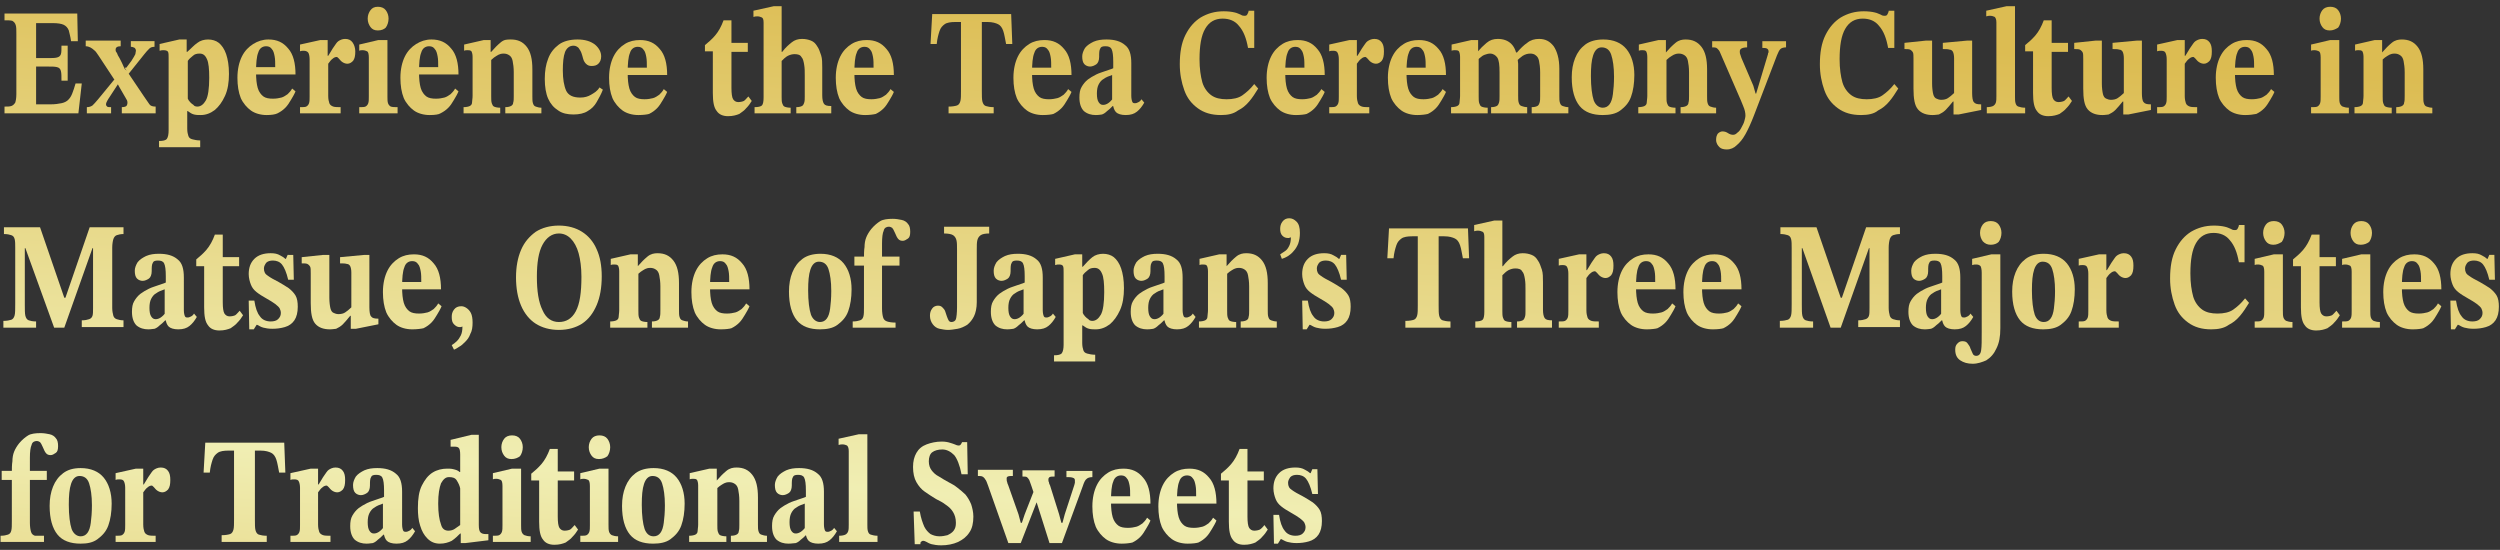 <?xml version="1.0" encoding="utf-8"?>
<!-- Generator: Adobe Illustrator 28.0.0, SVG Export Plug-In . SVG Version: 6.00 Build 0)  -->
<svg version="1.1" id="レイヤー_1" xmlns="http://www.w3.org/2000/svg" xmlns:xlink="http://www.w3.org/1999/xlink" x="0px"
	 y="0px" width="443.3px" height="97.5px" viewBox="0 0 443.3 97.5" style="enable-background:new 0 0 443.3 97.5;"
	 xml:space="preserve">
<rect x="0" y="0" width="443.3" height="97.5" fill="#333333" stroke="none"/>
<style type="text/css">
	.st0{fill:url(#SVGID_1_);}
	.st1{fill:url(#SVGID_00000092445719021018550750000008047917784769958551_);}
	.st2{fill:url(#SVGID_00000114768790870820321270000011801944984324557746_);}
	.st3{fill:url(#SVGID_00000081612169927069379820000004144464443577976753_);}
	.st4{fill:url(#SVGID_00000152261828245323848430000008400042916349374873_);}
	.st5{fill:url(#SVGID_00000124853987513520770520000010108015316212990338_);}
	.st6{fill:url(#SVGID_00000130622760770808203520000002179933968482599304_);}
	.st7{fill:url(#SVGID_00000009557274326465935670000010532616275242173827_);}
	.st8{fill:url(#SVGID_00000023977620826276661310000003430951415159315092_);}
	.st9{fill:url(#SVGID_00000094581320385022997220000017199591344139093408_);}
	.st10{fill:url(#SVGID_00000176014742395876479760000014210079419454963373_);}
	.st11{fill:url(#SVGID_00000073002068114728126380000006657219010561127831_);}
	.st12{fill:url(#SVGID_00000082342036107208554590000012941368913075244958_);}
	.st13{fill:url(#SVGID_00000051351707752101236220000009139823276973560213_);}
	.st14{fill:url(#SVGID_00000065051370386465711580000002655933084092903341_);}
	.st15{fill:url(#SVGID_00000000918574967649213800000012425889592866681767_);}
	.st16{fill:url(#SVGID_00000140708333840964899090000000836025574164302240_);}
	.st17{fill:url(#SVGID_00000140009073620452041970000009484617328865273775_);}
	.st18{fill:url(#SVGID_00000023971465126307999870000011539027677987483291_);}
	.st19{fill:url(#SVGID_00000139998580027708910540000006373771856749631935_);}
	.st20{fill:url(#SVGID_00000018205026126798750050000006330748163976056448_);}
	.st21{fill:url(#SVGID_00000123419066236353489120000017536593968201389237_);}
	.st22{fill:url(#SVGID_00000141457680831316608890000003221457796528860059_);}
	.st23{fill:url(#SVGID_00000045620494784656853380000002495387977004383913_);}
	.st24{fill:url(#SVGID_00000027587216486827081460000005932113022857411481_);}
	.st25{fill:url(#SVGID_00000120536847136934965490000014105307393967972776_);}
	.st26{fill:url(#SVGID_00000003079688180847915310000016303410508367545529_);}
	.st27{fill:url(#SVGID_00000119079071640917801900000017204516582906654888_);}
	.st28{fill:url(#SVGID_00000177470651392735354360000000971104619964815774_);}
	.st29{fill:url(#SVGID_00000160900054051781689740000008047743020657323420_);}
	.st30{fill:url(#SVGID_00000060010705289581893900000016907327853809955218_);}
	.st31{fill:url(#SVGID_00000178177167667013177390000018063860270598409872_);}
	.st32{fill:url(#SVGID_00000045605189993279457180000006989394778897291929_);}
	.st33{fill:url(#SVGID_00000109724795268416563780000015417009714392515229_);}
	.st34{fill:url(#SVGID_00000164515530872065871810000016232496249832306099_);}
	.st35{fill:url(#SVGID_00000044859079511848065400000014177827566632201639_);}
	.st36{fill:url(#SVGID_00000140697844232545754420000018125268868930793139_);}
	.st37{fill:url(#SVGID_00000135685089661531485640000013526769999093425815_);}
	.st38{fill:url(#SVGID_00000021809602131341033150000014555537860161359519_);}
	.st39{fill:url(#SVGID_00000138543188335721705880000005319461119680041090_);}
	.st40{fill:url(#SVGID_00000026164959874354042140000007702666387274768772_);}
	.st41{fill:url(#SVGID_00000088832117016822458410000009208099782057108108_);}
	.st42{fill:url(#SVGID_00000115494174764241469590000002514520932024044201_);}
	.st43{fill:url(#SVGID_00000098217195350151518170000011513093008903137946_);}
	.st44{fill:url(#SVGID_00000135651206622052163810000008242697852406574001_);}
	.st45{fill:url(#SVGID_00000119089543572523493870000003911560463935499449_);}
	.st46{fill:url(#SVGID_00000070117404547139929340000015980405704253567921_);}
	.st47{fill:url(#SVGID_00000089561443796588890820000002632470813298154124_);}
	.st48{fill:url(#SVGID_00000165227106048214731000000017130509831164982967_);}
	.st49{fill:url(#SVGID_00000058590361576577849480000016737976197399824288_);}
	.st50{fill:url(#SVGID_00000095340650126596588080000017058937787377970105_);}
	.st51{fill:url(#SVGID_00000129182155152070193660000008427612669933666980_);}
	.st52{fill:url(#SVGID_00000067945653092527609000000016163975527624271017_);}
	.st53{fill:url(#SVGID_00000102534763894422065380000007584402193233123457_);}
	.st54{fill:url(#SVGID_00000132798293562841972390000001761823807461013899_);}
	.st55{fill:url(#SVGID_00000172436067635598147330000001545777741554898615_);}
	.st56{fill:url(#SVGID_00000054240505942018584620000007143124056398548910_);}
	.st57{fill:url(#SVGID_00000123437476686166237460000005796356828583348884_);}
	.st58{fill:url(#SVGID_00000095336070518354541910000007537537823136656796_);}
	.st59{fill:url(#SVGID_00000155829823740048445150000007006045773721183911_);}
	.st60{fill:url(#SVGID_00000062873246175367621330000002827174468604808595_);}
	.st61{fill:url(#SVGID_00000173127083217988540210000004782490215700679855_);}
	.st62{fill:url(#SVGID_00000083799281126227829230000000408644168779530380_);}
	.st63{fill:url(#SVGID_00000101790388785959485230000014098395529885935754_);}
	.st64{fill:url(#SVGID_00000118379387307095239480000009624098582060277391_);}
	.st65{fill:url(#SVGID_00000077317074250167556300000017356227572416091298_);}
	.st66{fill:url(#SVGID_00000031166931992921594640000001506438897748640129_);}
	.st67{fill:url(#SVGID_00000142874717703983690840000015663166526321681072_);}
	.st68{fill:url(#SVGID_00000095340563609475339140000004105856125161908143_);}
	.st69{fill:url(#SVGID_00000047049109511849429940000004364642169523411091_);}
	.st70{fill:url(#SVGID_00000030478273150561796870000010700965484090881685_);}
	.st71{fill:url(#SVGID_00000096060410742475023040000002882866153961163687_);}
	.st72{fill:url(#SVGID_00000064317041826430947060000012628230650413007255_);}
	.st73{fill:url(#SVGID_00000152251939773918699150000016555094246747177394_);}
	.st74{fill:url(#SVGID_00000103966053706241676780000009886036679679693464_);}
	.st75{fill:url(#SVGID_00000044880521372290503230000015307128088202238641_);}
	.st76{fill:url(#SVGID_00000181788491017433627580000006003128355982209922_);}
	.st77{fill:url(#SVGID_00000018220178226155866320000017877285609002642586_);}
	.st78{fill:url(#SVGID_00000181065970009874839360000008108526486045374869_);}
	.st79{fill:url(#SVGID_00000006675760323024802880000000736186272743383429_);}
	.st80{fill:url(#SVGID_00000044165310348432561260000005676251047173121969_);}
	.st81{fill:url(#SVGID_00000134213162985773654960000016028212284006127506_);}
	.st82{fill:url(#SVGID_00000072278036266239459250000014173014472400771208_);}
	.st83{fill:url(#SVGID_00000077297015742205977160000018390490698201333676_);}
	.st84{fill:url(#SVGID_00000107568798882563695550000012437149916787520153_);}
	.st85{fill:url(#SVGID_00000132089810658263226320000005803421962557040052_);}
	.st86{fill:url(#SVGID_00000084496028376215287670000008116531485447127989_);}
	.st87{fill:url(#SVGID_00000080900533996232522590000008522046400685280674_);}
</style>
<g>
	<linearGradient id="SVGID_1_" gradientUnits="userSpaceOnUse" x1="-1.525" y1="146.009" x2="9.142" y2="-13.991">
		<stop  offset="7.185398e-03" style="stop-color:#DDBD53"/>
		<stop  offset="0.433" style="stop-color:#F0EEB3"/>
		<stop  offset="1" style="stop-color:#DCBC52"/>
	</linearGradient>
	<path class="st0" d="M13.9,20.1H0.8v-1.2c0.5,0,0.9,0,1.2-0.1c0.3-0.1,0.5-0.3,0.7-0.6c0.1-0.3,0.2-0.8,0.2-1.5V6
		c0-0.7,0-1.2-0.1-1.5C2.7,4.1,2.5,3.9,2.2,3.7C1.9,3.6,1.4,3.6,0.8,3.6V2.4h12.9l0.1,4.9h-1.2c-0.1-0.8-0.3-1.4-0.4-1.9
		c-0.2-0.5-0.5-0.8-0.9-1c-0.4-0.2-1.1-0.3-1.9-0.3h-3v6.2h2c0.8,0,1.3,0,1.7-0.1c0.4-0.1,0.6-0.3,0.7-0.6c0.1-0.3,0.1-0.8,0.1-1.5
		h1.1v6.2h-1.1c0-0.8,0-1.3-0.1-1.7c-0.1-0.4-0.3-0.6-0.7-0.7c-0.4-0.1-0.9-0.1-1.7-0.1h-2v6.7H9c0.8,0,1.4-0.1,1.9-0.2
		c0.5-0.1,0.9-0.3,1.2-0.6c0.3-0.3,0.5-0.6,0.7-1.1c0.2-0.5,0.4-1.1,0.6-1.8h1.1L13.9,20.1z"/>
	
		<linearGradient id="SVGID_00000119819970779021914040000002137634149887471532_" gradientUnits="userSpaceOnUse" x1="12.751" y1="146.96" x2="23.418" y2="-13.039">
		<stop  offset="7.185398e-03" style="stop-color:#DDBD53"/>
		<stop  offset="0.433" style="stop-color:#F0EEB3"/>
		<stop  offset="1" style="stop-color:#DCBC52"/>
	</linearGradient>
	<path style="fill:url(#SVGID_00000119819970779021914040000002137634149887471532_);" d="M19.6,20.1h-4.2V19c0.4,0,0.7-0.1,1-0.3
		c0.2-0.2,0.6-0.6,1-1.1l3.2-3.9l0.7,1.1h-0.3l-1.5,2.3c-0.2,0.3-0.4,0.6-0.5,0.8c-0.1,0.2-0.2,0.4-0.2,0.6c0,0.2,0.1,0.3,0.2,0.4
		s0.4,0.1,0.7,0.1V20.1z M27.8,20.1h-6.2V19c0.4,0,0.7-0.1,0.8-0.2s0.2-0.3,0.2-0.6c0-0.3-0.1-0.5-0.3-0.8l-1.1-1.9l-0.6-1.1
		l-0.4-0.4l-2.7-4.1c-0.3-0.4-0.5-0.8-0.8-1c-0.2-0.2-0.5-0.4-0.7-0.5c-0.2-0.1-0.5-0.2-0.8-0.2v-1h6.2v1c-0.6,0-0.9,0.2-0.9,0.6
		c0,0.1,0,0.3,0.1,0.4c0.1,0.1,0.2,0.3,0.3,0.6c0.2,0.3,0.4,0.7,0.7,1.3l0.5,1.1l0.4,0.4l3.1,4.6c0.4,0.6,0.7,1,0.9,1.3
		c0.2,0.3,0.6,0.4,1.1,0.4V20.1z M25.6,9.6l-2.8,3.5L22.1,12h0.3l0.9-1.2c0.4-0.6,0.6-1,0.7-1.2C24,9.4,24.1,9.2,24.1,9
		c0-0.2-0.1-0.4-0.2-0.5c-0.2-0.1-0.4-0.2-0.7-0.2v-1h4.2v1c-0.4,0-0.7,0.1-0.9,0.3C26.2,8.9,25.9,9.2,25.6,9.6z"/>
	
		<linearGradient id="SVGID_00000029746236313670351630000009368008100679028896_" gradientUnits="userSpaceOnUse" x1="25.323" y1="147.799" x2="35.99" y2="-12.201">
		<stop  offset="7.185398e-03" style="stop-color:#DDBD53"/>
		<stop  offset="0.433" style="stop-color:#F0EEB3"/>
		<stop  offset="1" style="stop-color:#DCBC52"/>
	</linearGradient>
	<path style="fill:url(#SVGID_00000029746236313670351630000009368008100679028896_);" d="M35.4,26.1h-7.2V25c0.7,0,1.2-0.1,1.4-0.4
		c0.2-0.3,0.3-0.8,0.3-1.5V10.3c0-0.5,0-0.9-0.1-1.1S29.4,8.9,29,8.9c-0.2,0-0.4,0-0.7,0.1V7.8L31.8,7h1.3v2.2h0.1
		C33.9,8.6,34.4,8,35,7.6C35.5,7.2,36.2,7,36.9,7c0.7,0,1.4,0.2,1.9,0.6s1,1.1,1.3,2c0.3,0.9,0.5,2,0.5,3.5c0,1.5-0.2,2.8-0.7,3.9
		c-0.5,1.1-1.1,1.9-1.8,2.5c-0.8,0.6-1.6,0.9-2.5,0.9c-0.4,0-0.8,0-1.2-0.1c-0.4-0.1-0.7-0.3-1.1-0.6h-0.1v3.1c0,0.6,0.1,1,0.2,1.3
		s0.3,0.5,0.7,0.6s0.8,0.2,1.4,0.2V26.1z M35,18.9c0.6,0,1.1-0.4,1.5-1.1c0.4-0.7,0.6-2.1,0.6-4c0-1.5-0.1-2.7-0.4-3.3
		c-0.3-0.7-0.7-1-1.3-1c-0.5,0-0.9,0.1-1.2,0.4c-0.4,0.3-0.7,0.6-0.9,0.9v6.7c0.1,0.2,0.2,0.4,0.4,0.6c0.2,0.2,0.4,0.4,0.6,0.5
		C34.4,18.8,34.7,18.9,35,18.9z"/>
	
		<linearGradient id="SVGID_00000171688046684858679600000008046362183396231323_" gradientUnits="userSpaceOnUse" x1="38.387" y1="148.669" x2="49.053" y2="-11.33">
		<stop  offset="7.185398e-03" style="stop-color:#DDBD53"/>
		<stop  offset="0.433" style="stop-color:#F0EEB3"/>
		<stop  offset="1" style="stop-color:#DCBC52"/>
	</linearGradient>
	<path style="fill:url(#SVGID_00000171688046684858679600000008046362183396231323_);" d="M47.3,20.4c-1.1,0-2.1-0.3-2.8-0.8
		s-1.4-1.3-1.8-2.2c-0.4-1-0.6-2.2-0.6-3.6c0-1.5,0.3-2.8,0.8-3.8s1.2-1.7,2-2.2C45.7,7.3,46.6,7,47.6,7c1.5,0,2.6,0.5,3.5,1.6
		c0.9,1,1.3,2.6,1.3,4.6h-7.3l0-1.3h3.7c0-0.7,0-1.4-0.1-1.9s-0.2-1-0.5-1.3c-0.2-0.3-0.5-0.5-1-0.5c-0.7,0-1.2,0.4-1.4,1.1
		c-0.3,0.7-0.4,1.9-0.4,3.5c0,1.2,0.1,2.1,0.3,2.8c0.2,0.7,0.6,1.2,1,1.5s1,0.4,1.7,0.4c0.6,0,1.1-0.1,1.5-0.2s0.8-0.4,1.1-0.6
		c0.3-0.3,0.6-0.6,0.8-1l0.6,0.5c-0.2,0.5-0.5,1-0.8,1.5c-0.3,0.5-0.6,1-1,1.4c-0.4,0.4-0.8,0.7-1.4,1
		C48.8,20.3,48.1,20.4,47.3,20.4z"/>
	
		<linearGradient id="SVGID_00000057837936183363650850000002305124675599153581_" gradientUnits="userSpaceOnUse" x1="48.697" y1="149.357" x2="59.363" y2="-10.643">
		<stop  offset="7.185398e-03" style="stop-color:#DDBD53"/>
		<stop  offset="0.433" style="stop-color:#F0EEB3"/>
		<stop  offset="1" style="stop-color:#DCBC52"/>
	</linearGradient>
	<path style="fill:url(#SVGID_00000057837936183363650850000002305124675599153581_);" d="M60.4,20.1h-7.2V19c0.5,0,0.9,0,1.1-0.1
		c0.2-0.1,0.4-0.3,0.5-0.6c0.1-0.3,0.1-0.7,0.1-1.2v-6.6c0-0.5-0.1-0.9-0.2-1.1C54.6,9.2,54.3,9,53.9,9c-0.2,0-0.5,0-0.7,0.1V7.9
		l3.6-0.8h1.3v2.8h0.1c0.4-0.6,0.7-1.2,1-1.6c0.3-0.4,0.5-0.8,0.8-1c0.3-0.2,0.7-0.4,1.2-0.4c0.6,0,1,0.2,1.3,0.6
		C62.8,7.9,63,8.5,63,9.1c0,0.8-0.1,1.3-0.4,1.7c-0.3,0.3-0.6,0.5-1,0.5c-0.3,0-0.6-0.1-0.9-0.3s-0.4-0.4-0.6-0.6s-0.3-0.3-0.4-0.3
		c-0.2,0-0.5,0.1-0.7,0.3c-0.3,0.2-0.5,0.5-0.8,0.9V17c0,0.6,0.1,1,0.2,1.3c0.1,0.3,0.4,0.5,0.7,0.6c0.3,0.1,0.8,0.1,1.3,0.1V20.1z"
		/>
	
		<linearGradient id="SVGID_00000093143968745042922990000003688393877626076332_" gradientUnits="userSpaceOnUse" x1="57.999" y1="149.977" x2="68.666" y2="-10.023">
		<stop  offset="7.185398e-03" style="stop-color:#DDBD53"/>
		<stop  offset="0.433" style="stop-color:#F0EEB3"/>
		<stop  offset="1" style="stop-color:#DCBC52"/>
	</linearGradient>
	<path style="fill:url(#SVGID_00000093143968745042922990000003688393877626076332_);" d="M70.5,20.1h-6.8V19c0.5,0,0.9,0,1.1-0.1
		c0.2-0.1,0.4-0.3,0.5-0.6c0.1-0.3,0.1-0.7,0.1-1.2v-6.9c0-0.6-0.1-1-0.3-1.1c-0.2-0.1-0.5-0.2-0.8-0.2c-0.2,0-0.4,0-0.6,0.1V7.9
		l3.4-0.8h1.6v10c0,0.5,0,0.9,0.1,1.2c0.1,0.3,0.3,0.5,0.5,0.6C69.6,19,70,19,70.5,19V20.1z M67,5.4c-0.6,0-1-0.2-1.3-0.6
		c-0.3-0.4-0.5-0.9-0.5-1.5s0.2-1.1,0.5-1.5C66,1.4,66.4,1.2,67,1.2c0.6,0,1.1,0.2,1.4,0.6s0.5,0.9,0.5,1.5c0,0.6-0.2,1.2-0.5,1.6
		C68.1,5.2,67.6,5.4,67,5.4z"/>
	
		<linearGradient id="SVGID_00000024685207616754136420000008829278040264056208_" gradientUnits="userSpaceOnUse" x1="67.19" y1="150.59" x2="77.857" y2="-9.41">
		<stop  offset="7.185398e-03" style="stop-color:#DDBD53"/>
		<stop  offset="0.433" style="stop-color:#F0EEB3"/>
		<stop  offset="1" style="stop-color:#DCBC52"/>
	</linearGradient>
	<path style="fill:url(#SVGID_00000024685207616754136420000008829278040264056208_);" d="M76.2,20.4c-1.1,0-2.1-0.3-2.8-0.8
		s-1.4-1.3-1.8-2.2c-0.4-1-0.6-2.2-0.6-3.6c0-1.5,0.3-2.8,0.8-3.8s1.2-1.7,2-2.2C74.6,7.3,75.5,7,76.5,7C78,7,79.1,7.5,80,8.6
		c0.9,1,1.3,2.6,1.3,4.6h-7.3l0-1.3h3.7c0-0.7,0-1.4-0.1-1.9s-0.2-1-0.5-1.3c-0.2-0.3-0.5-0.5-1-0.5c-0.7,0-1.2,0.4-1.4,1.1
		c-0.3,0.7-0.4,1.9-0.4,3.5c0,1.2,0.1,2.1,0.3,2.8c0.2,0.7,0.6,1.2,1,1.5s1,0.4,1.7,0.4c0.6,0,1.1-0.1,1.5-0.2s0.8-0.4,1.1-0.6
		c0.3-0.3,0.6-0.6,0.8-1l0.6,0.5c-0.2,0.5-0.5,1-0.8,1.5c-0.3,0.5-0.6,1-1,1.4c-0.4,0.4-0.8,0.7-1.4,1
		C77.8,20.3,77.1,20.4,76.2,20.4z"/>
	
		<linearGradient id="SVGID_00000136393011469505906410000010588538807880659610_" gradientUnits="userSpaceOnUse" x1="79.946" y1="151.44" x2="90.612" y2="-8.559">
		<stop  offset="7.185398e-03" style="stop-color:#DDBD53"/>
		<stop  offset="0.433" style="stop-color:#F0EEB3"/>
		<stop  offset="1" style="stop-color:#DCBC52"/>
	</linearGradient>
	<path style="fill:url(#SVGID_00000136393011469505906410000010588538807880659610_);" d="M88.7,20.1h-6.5V19c0.5,0,0.9-0.1,1.1-0.2
		s0.4-0.3,0.4-0.6s0.1-0.7,0.1-1.2v-6.9c0-0.5-0.1-0.8-0.2-1c-0.2-0.2-0.4-0.2-0.7-0.2c-0.2,0-0.4,0-0.6,0.1V7.9l3.5-0.8H87v2.6
		l0.1,0.7v6.7c0,0.5,0,0.9,0.1,1.2s0.2,0.5,0.4,0.6s0.6,0.2,1.1,0.2V20.1z M96,20.1h-6.4V19c0.5,0,0.8-0.1,1-0.2
		c0.2-0.1,0.4-0.3,0.4-0.6c0.1-0.3,0.1-0.7,0.1-1.2v-4.2c0-0.8-0.1-1.5-0.2-2c-0.1-0.5-0.3-0.8-0.6-1c-0.3-0.2-0.6-0.3-1-0.3
		c-0.4,0-0.7,0.1-0.9,0.2s-0.5,0.3-0.8,0.5c-0.2,0.2-0.5,0.4-0.8,0.7l-0.1-1.7h0.4c0.6-0.7,1.1-1.2,1.7-1.7S89.9,7,90.6,7
		c1.2,0,2.1,0.4,2.8,1.3c0.7,0.9,1,2.2,1,4v4.8c0,0.5,0,0.9,0.1,1.2c0.1,0.3,0.2,0.5,0.5,0.6s0.6,0.2,1,0.2V20.1z"/>
	
		<linearGradient id="SVGID_00000070095651991591561270000012451879494431934876_" gradientUnits="userSpaceOnUse" x1="92.588" y1="152.283" x2="103.254" y2="-7.717">
		<stop  offset="7.185398e-03" style="stop-color:#DDBD53"/>
		<stop  offset="0.433" style="stop-color:#F0EEB3"/>
		<stop  offset="1" style="stop-color:#DCBC52"/>
	</linearGradient>
	<path style="fill:url(#SVGID_00000070095651991591561270000012451879494431934876_);" d="M106.3,15.5l0.6,0.4
		c-0.3,0.8-0.7,1.5-1.1,2.2c-0.4,0.7-0.9,1.2-1.6,1.6c-0.6,0.4-1.5,0.6-2.5,0.6c-1.1,0-2-0.2-2.7-0.7c-0.8-0.5-1.4-1.2-1.8-2.1
		c-0.4-0.9-0.6-2.1-0.6-3.5c0-1.4,0.2-2.6,0.6-3.6c0.4-1.1,1.1-1.9,1.9-2.5s2-0.9,3.3-0.9c1.3,0,2.3,0.3,3.1,0.9
		c0.7,0.6,1.1,1.3,1.1,2.1c0,0.6-0.2,1-0.5,1.3c-0.3,0.3-0.7,0.4-1.2,0.4c-0.4,0-0.7-0.1-1-0.4c-0.2-0.2-0.4-0.5-0.5-0.9
		s-0.2-0.7-0.3-1c-0.1-0.3-0.3-0.6-0.5-0.9c-0.2-0.2-0.5-0.4-0.9-0.4c-0.7,0-1.2,0.4-1.5,1.1c-0.3,0.8-0.4,1.9-0.4,3.3
		c0,1.5,0.2,2.7,0.6,3.6c0.4,0.8,1.2,1.2,2.5,1.2c0.8,0,1.4-0.2,1.9-0.5S105.9,16.2,106.3,15.5z"/>
	
		<linearGradient id="SVGID_00000155854014157217581320000003758295108743399563_" gradientUnits="userSpaceOnUse" x1="104.008" y1="153.044" x2="114.675" y2="-6.955">
		<stop  offset="7.185398e-03" style="stop-color:#DDBD53"/>
		<stop  offset="0.433" style="stop-color:#F0EEB3"/>
		<stop  offset="1" style="stop-color:#DCBC52"/>
	</linearGradient>
	<path style="fill:url(#SVGID_00000155854014157217581320000003758295108743399563_);" d="M113.2,20.4c-1.1,0-2.1-0.3-2.8-0.8
		s-1.4-1.3-1.8-2.2c-0.4-1-0.6-2.2-0.6-3.6c0-1.5,0.3-2.8,0.8-3.8s1.2-1.7,2-2.2c0.8-0.5,1.7-0.7,2.7-0.7c1.5,0,2.6,0.5,3.5,1.6
		c0.9,1,1.3,2.6,1.3,4.6h-7.3l0-1.3h3.7c0-0.7,0-1.4-0.1-1.9s-0.2-1-0.5-1.3c-0.2-0.3-0.5-0.5-1-0.5c-0.7,0-1.2,0.4-1.4,1.1
		c-0.3,0.7-0.4,1.9-0.4,3.5c0,1.2,0.1,2.1,0.3,2.8c0.2,0.7,0.6,1.2,1,1.5s1,0.4,1.7,0.4c0.6,0,1.1-0.1,1.5-0.2s0.8-0.4,1.1-0.6
		c0.3-0.3,0.6-0.6,0.8-1l0.6,0.5c-0.2,0.5-0.5,1-0.8,1.5c-0.3,0.5-0.6,1-1,1.4c-0.4,0.4-0.8,0.7-1.4,1
		C114.8,20.3,114,20.4,113.2,20.4z"/>
	
		<linearGradient id="SVGID_00000086692121942018971810000006984896291547654293_" gradientUnits="userSpaceOnUse" x1="119.673" y1="154.089" x2="130.34" y2="-5.911">
		<stop  offset="7.185398e-03" style="stop-color:#DDBD53"/>
		<stop  offset="0.433" style="stop-color:#F0EEB3"/>
		<stop  offset="1" style="stop-color:#DCBC52"/>
	</linearGradient>
	<path style="fill:url(#SVGID_00000086692121942018971810000006984896291547654293_);" d="M132.7,17.1l0.6,0.8
		c-0.3,0.5-0.6,0.9-1,1.3c-0.3,0.4-0.8,0.7-1.2,1c-0.5,0.2-1.1,0.4-2,0.4c-0.9,0-1.6-0.3-2-0.9c-0.5-0.6-0.7-1.6-0.7-3.2V9.1h-1.4V8
		c0.6-0.5,1.2-1,1.8-1.7c0.6-0.7,1.1-1.6,1.5-2.7h1.4v4h2.9v1.6h-2.9v6.4c0,1,0.1,1.7,0.3,2s0.5,0.5,0.9,0.5c0.4,0,0.8-0.1,1-0.2
		S132.4,17.4,132.7,17.1z"/>
	
		<linearGradient id="SVGID_00000045615442343560557260000011488845548178632851_" gradientUnits="userSpaceOnUse" x1="130.991" y1="154.843" x2="141.657" y2="-5.157">
		<stop  offset="7.185398e-03" style="stop-color:#DDBD53"/>
		<stop  offset="0.433" style="stop-color:#F0EEB3"/>
		<stop  offset="1" style="stop-color:#DCBC52"/>
	</linearGradient>
	<path style="fill:url(#SVGID_00000045615442343560557260000011488845548178632851_);" d="M140.3,20.1h-6.5V19
		c0.6,0,1.1-0.1,1.3-0.3c0.2-0.2,0.3-0.7,0.3-1.4V4c0-0.5-0.1-0.8-0.3-0.9c-0.2-0.1-0.5-0.2-0.8-0.2c-0.2,0-0.4,0-0.7,0.1V1.9
		l3.6-0.8h1.4v16.1c0,0.4,0,0.8,0.1,1.1c0.1,0.3,0.2,0.5,0.4,0.6c0.2,0.1,0.6,0.2,1.1,0.2V20.1z M147.6,20.1h-6.4V19
		c0.5,0,0.8-0.1,1-0.2c0.2-0.1,0.3-0.3,0.4-0.6s0.1-0.6,0.1-1.1v-3.7c0-0.7,0-1.3-0.1-1.9c-0.1-0.6-0.2-1.1-0.5-1.4
		c-0.2-0.4-0.7-0.5-1.2-0.5c-0.4,0-0.8,0.1-1.2,0.3c-0.4,0.2-0.8,0.6-1.4,1.2l0-1.9h0.4c0.6-0.8,1.2-1.3,1.7-1.7
		c0.5-0.4,1.1-0.6,1.8-0.6c0.6,0,1.1,0.1,1.6,0.3s0.8,0.5,1.1,1c0.3,0.4,0.5,1,0.7,1.6c0.2,0.6,0.2,1.4,0.2,2.2v4.9
		c0,0.7,0.1,1.2,0.3,1.5c0.2,0.3,0.6,0.4,1.3,0.4V20.1z"/>
	
		<linearGradient id="SVGID_00000079453742979513580240000005346388361298876823_" gradientUnits="userSpaceOnUse" x1="144" y1="155.71" x2="154.667" y2="-4.289">
		<stop  offset="7.185398e-03" style="stop-color:#DDBD53"/>
		<stop  offset="0.433" style="stop-color:#F0EEB3"/>
		<stop  offset="1" style="stop-color:#DCBC52"/>
	</linearGradient>
	<path style="fill:url(#SVGID_00000079453742979513580240000005346388361298876823_);" d="M153.4,20.4c-1.1,0-2.1-0.3-2.8-0.8
		s-1.4-1.3-1.8-2.2c-0.4-1-0.6-2.2-0.6-3.6c0-1.5,0.3-2.8,0.8-3.8s1.2-1.7,2-2.2c0.8-0.5,1.7-0.7,2.7-0.7c1.5,0,2.6,0.5,3.5,1.6
		c0.9,1,1.3,2.6,1.3,4.6h-7.3l0-1.3h3.7c0-0.7,0-1.4-0.1-1.9s-0.2-1-0.5-1.3c-0.2-0.3-0.5-0.5-1-0.5c-0.7,0-1.2,0.4-1.4,1.1
		c-0.3,0.7-0.4,1.9-0.4,3.5c0,1.2,0.1,2.1,0.3,2.8c0.2,0.7,0.6,1.2,1,1.5s1,0.4,1.7,0.4c0.6,0,1.1-0.1,1.5-0.2s0.8-0.4,1.1-0.6
		c0.3-0.3,0.6-0.6,0.8-1l0.6,0.5c-0.2,0.5-0.5,1-0.8,1.5c-0.3,0.5-0.6,1-1,1.4c-0.4,0.4-0.8,0.7-1.4,1
		C154.9,20.3,154.2,20.4,153.4,20.4z"/>
	
		<linearGradient id="SVGID_00000002373610140226136350000014672983551939492495_" gradientUnits="userSpaceOnUse" x1="162.194" y1="156.923" x2="172.86" y2="-3.076">
		<stop  offset="7.185398e-03" style="stop-color:#DDBD53"/>
		<stop  offset="0.433" style="stop-color:#F0EEB3"/>
		<stop  offset="1" style="stop-color:#DCBC52"/>
	</linearGradient>
	<path style="fill:url(#SVGID_00000002373610140226136350000014672983551939492495_);" d="M176.1,20.1h-7.9v-1.2
		c0.7,0,1.2-0.1,1.5-0.2c0.3-0.1,0.5-0.4,0.6-0.8s0.1-1,0.1-1.8V3.9h-1c-0.8,0-1.5,0.1-1.9,0.4s-0.7,0.6-0.9,1.2
		c-0.2,0.6-0.4,1.3-0.5,2.3H165l0.3-5.3h14l0.2,5.3h-1.1c-0.2-1-0.3-1.7-0.5-2.3c-0.2-0.6-0.5-1-0.9-1.2s-1-0.4-1.9-0.4h-1v12.3
		c0,0.8,0,1.4,0.1,1.8s0.3,0.7,0.6,0.8c0.3,0.1,0.8,0.2,1.4,0.2V20.1z"/>
	
		<linearGradient id="SVGID_00000109004258166562293150000018244578437681099160_" gradientUnits="userSpaceOnUse" x1="175.405" y1="157.804" x2="186.071" y2="-2.196">
		<stop  offset="7.185398e-03" style="stop-color:#DDBD53"/>
		<stop  offset="0.433" style="stop-color:#F0EEB3"/>
		<stop  offset="1" style="stop-color:#DCBC52"/>
	</linearGradient>
	<path style="fill:url(#SVGID_00000109004258166562293150000018244578437681099160_);" d="M184.9,20.4c-1.1,0-2.1-0.3-2.8-0.8
		s-1.4-1.3-1.8-2.2c-0.4-1-0.6-2.2-0.6-3.6c0-1.5,0.3-2.8,0.8-3.8s1.2-1.7,2-2.2c0.8-0.5,1.7-0.7,2.7-0.7c1.5,0,2.6,0.5,3.5,1.6
		c0.9,1,1.3,2.6,1.3,4.6h-7.3l0-1.3h3.7c0-0.7,0-1.4-0.1-1.9s-0.2-1-0.5-1.3c-0.2-0.3-0.5-0.5-1-0.5c-0.7,0-1.2,0.4-1.4,1.1
		c-0.3,0.7-0.4,1.9-0.4,3.5c0,1.2,0.1,2.1,0.3,2.8c0.2,0.7,0.6,1.2,1,1.5s1,0.4,1.7,0.4c0.6,0,1.1-0.1,1.5-0.2s0.8-0.4,1.1-0.6
		c0.3-0.3,0.6-0.6,0.8-1l0.6,0.5c-0.2,0.5-0.5,1-0.8,1.5c-0.3,0.5-0.6,1-1,1.4c-0.4,0.4-0.8,0.7-1.4,1
		C186.5,20.3,185.8,20.4,184.9,20.4z"/>
	
		<linearGradient id="SVGID_00000119108787532188218670000011465657591758855603_" gradientUnits="userSpaceOnUse" x1="187.863" y1="158.635" x2="198.529" y2="-1.365">
		<stop  offset="7.185398e-03" style="stop-color:#DDBD53"/>
		<stop  offset="0.433" style="stop-color:#F0EEB3"/>
		<stop  offset="1" style="stop-color:#DCBC52"/>
	</linearGradient>
	<path style="fill:url(#SVGID_00000119108787532188218670000011465657591758855603_);" d="M194.3,20.4c-0.8,0-1.5-0.2-2.1-0.7
		c-0.5-0.5-0.8-1.3-0.8-2.4c0-0.8,0.1-1.4,0.4-1.9c0.3-0.5,0.6-0.9,1.1-1.3c0.4-0.3,0.9-0.6,1.5-0.9s1.1-0.4,1.6-0.6s1-0.3,1.4-0.5
		V11c0-1.2-0.1-1.9-0.3-2.3c-0.2-0.4-0.6-0.5-1.1-0.5c-0.5,0-0.8,0.1-0.9,0.4c-0.2,0.3-0.2,0.8-0.2,1.5c0,0.6-0.2,1.1-0.5,1.3
		s-0.7,0.4-1.1,0.4c-0.3,0-0.7-0.1-1-0.4c-0.3-0.3-0.4-0.8-0.4-1.4c0-0.5,0.2-1,0.5-1.5c0.4-0.5,0.9-0.8,1.5-1.1
		c0.7-0.3,1.4-0.4,2.3-0.4c1.4,0,2.5,0.3,3.3,1c0.8,0.6,1.1,1.7,1.1,3.2V17c0,0.5,0.1,0.9,0.2,1.1c0.1,0.2,0.3,0.2,0.5,0.2
		c0.2,0,0.4-0.1,0.6-0.2c0.2-0.1,0.4-0.3,0.5-0.5l0.5,0.6c-0.4,0.7-0.8,1.2-1.3,1.6c-0.5,0.4-1.1,0.6-2,0.6c-0.8,0-1.4-0.2-1.7-0.5
		s-0.5-0.8-0.6-1.6l-0.1-0.5v-4.5c-0.6,0.2-1.1,0.4-1.5,0.7c-0.4,0.2-0.7,0.6-0.9,1c-0.2,0.4-0.3,0.9-0.3,1.6c0,0.7,0.1,1.2,0.3,1.5
		c0.2,0.3,0.4,0.5,0.8,0.5c0.3,0,0.6-0.1,0.9-0.3s0.6-0.5,1-1l0.1,1.5h-0.3c-0.4,0.4-0.7,0.7-1,0.9c-0.3,0.3-0.6,0.5-0.9,0.6
		C195.3,20.3,194.9,20.4,194.3,20.4z"/>
	
		<linearGradient id="SVGID_00000006682847975742659370000014219466278558569649_" gradientUnits="userSpaceOnUse" x1="206.437" y1="159.873" x2="217.104" y2="-0.127">
		<stop  offset="7.185398e-03" style="stop-color:#DDBD53"/>
		<stop  offset="0.433" style="stop-color:#F0EEB3"/>
		<stop  offset="1" style="stop-color:#DCBC52"/>
	</linearGradient>
	<path style="fill:url(#SVGID_00000006682847975742659370000014219466278558569649_);" d="M216.5,20.4c-1.7,0-3-0.4-4.1-1.2
		s-1.9-1.8-2.4-3.2s-0.8-2.9-0.8-4.6c0-2.1,0.3-3.8,1-5.2s1.6-2.4,2.7-3.1c1.2-0.7,2.5-1.1,4.1-1.1c0.8,0,1.5,0.1,1.9,0.2
		c0.5,0.1,0.8,0.3,1.1,0.4c0.3,0.2,0.5,0.2,0.7,0.2c0.3,0,0.4-0.1,0.5-0.3c0.1-0.2,0.2-0.4,0.2-0.6h1v6.6h-1.1
		c-0.3-1.7-0.8-3-1.6-3.9c-0.7-0.9-1.7-1.3-2.9-1.3c-1.4,0-2.4,0.6-3.1,1.8s-1,3-1,5.4c0,1.7,0.2,3,0.5,4.1c0.3,1,0.9,1.8,1.6,2.3
		c0.7,0.5,1.6,0.7,2.7,0.7c1.1,0,2.1-0.2,2.8-0.7c0.7-0.5,1.4-1.1,2.1-2l0.7,0.8c-0.5,0.8-1,1.6-1.6,2.3c-0.6,0.7-1.2,1.2-2,1.6
		C218.7,20.2,217.7,20.4,216.5,20.4z"/>
	
		<linearGradient id="SVGID_00000119820486576476125540000015571285094094695583_" gradientUnits="userSpaceOnUse" x1="220.082" y1="160.782" x2="230.749" y2="0.783">
		<stop  offset="7.185398e-03" style="stop-color:#DDBD53"/>
		<stop  offset="0.433" style="stop-color:#F0EEB3"/>
		<stop  offset="1" style="stop-color:#DCBC52"/>
	</linearGradient>
	<path style="fill:url(#SVGID_00000119820486576476125540000015571285094094695583_);" d="M229.8,20.4c-1.1,0-2.1-0.3-2.8-0.8
		s-1.4-1.3-1.8-2.2c-0.4-1-0.6-2.2-0.6-3.6c0-1.5,0.3-2.8,0.8-3.8s1.2-1.7,2-2.2c0.8-0.5,1.7-0.7,2.7-0.7c1.5,0,2.6,0.5,3.5,1.6
		c0.9,1,1.3,2.6,1.3,4.6h-7.3l0-1.3h3.7c0-0.7,0-1.4-0.1-1.9s-0.2-1-0.5-1.3c-0.2-0.3-0.5-0.5-1-0.5c-0.7,0-1.2,0.4-1.4,1.1
		c-0.3,0.7-0.4,1.9-0.4,3.5c0,1.2,0.1,2.1,0.3,2.8c0.2,0.7,0.6,1.2,1,1.5s1,0.4,1.7,0.4c0.6,0,1.1-0.1,1.5-0.2s0.8-0.4,1.1-0.6
		c0.3-0.3,0.6-0.6,0.8-1l0.6,0.5c-0.2,0.5-0.5,1-0.8,1.5c-0.3,0.5-0.6,1-1,1.4c-0.4,0.4-0.8,0.7-1.4,1
		C231.4,20.3,230.6,20.4,229.8,20.4z"/>
	
		<linearGradient id="SVGID_00000044878700765842770020000011459961696189485205_" gradientUnits="userSpaceOnUse" x1="230.391" y1="161.47" x2="241.058" y2="1.47">
		<stop  offset="7.185398e-03" style="stop-color:#DDBD53"/>
		<stop  offset="0.433" style="stop-color:#F0EEB3"/>
		<stop  offset="1" style="stop-color:#DCBC52"/>
	</linearGradient>
	<path style="fill:url(#SVGID_00000044878700765842770020000011459961696189485205_);" d="M242.9,20.1h-7.2V19c0.5,0,0.9,0,1.1-0.1
		c0.2-0.1,0.4-0.3,0.5-0.6c0.1-0.3,0.1-0.7,0.1-1.2v-6.6c0-0.5-0.1-0.9-0.2-1.1c-0.1-0.3-0.4-0.4-0.8-0.4c-0.2,0-0.5,0-0.7,0.1V7.9
		l3.6-0.8h1.3v2.8h0.1c0.4-0.6,0.7-1.2,1-1.6c0.3-0.4,0.5-0.8,0.8-1c0.3-0.2,0.7-0.4,1.2-0.4c0.6,0,1,0.2,1.3,0.6
		c0.3,0.4,0.4,0.9,0.4,1.6c0,0.8-0.1,1.3-0.4,1.7c-0.3,0.3-0.6,0.5-1,0.5c-0.3,0-0.6-0.1-0.9-0.3s-0.4-0.4-0.6-0.6s-0.3-0.3-0.4-0.3
		c-0.2,0-0.5,0.1-0.7,0.3c-0.3,0.2-0.5,0.5-0.8,0.9V17c0,0.6,0.1,1,0.2,1.3c0.1,0.3,0.4,0.5,0.7,0.6c0.3,0.1,0.8,0.1,1.3,0.1V20.1z"
		/>
	
		<linearGradient id="SVGID_00000093883737727776780450000017485473122918776205_" gradientUnits="userSpaceOnUse" x1="241.475" y1="162.209" x2="252.142" y2="2.209">
		<stop  offset="7.185398e-03" style="stop-color:#DDBD53"/>
		<stop  offset="0.433" style="stop-color:#F0EEB3"/>
		<stop  offset="1" style="stop-color:#DCBC52"/>
	</linearGradient>
	<path style="fill:url(#SVGID_00000093883737727776780450000017485473122918776205_);" d="M251.3,20.4c-1.1,0-2.1-0.3-2.8-0.8
		s-1.4-1.3-1.8-2.2c-0.4-1-0.6-2.2-0.6-3.6c0-1.5,0.3-2.8,0.8-3.8s1.2-1.7,2-2.2c0.8-0.5,1.7-0.7,2.7-0.7c1.5,0,2.6,0.5,3.5,1.6
		c0.9,1,1.3,2.6,1.3,4.6h-7.3l0-1.3h3.7c0-0.7,0-1.4-0.1-1.9s-0.2-1-0.5-1.3c-0.2-0.3-0.5-0.5-1-0.5c-0.7,0-1.2,0.4-1.4,1.1
		c-0.3,0.7-0.4,1.9-0.4,3.5c0,1.2,0.1,2.1,0.3,2.8c0.2,0.7,0.6,1.2,1,1.5s1,0.4,1.7,0.4c0.6,0,1.1-0.1,1.5-0.2s0.8-0.4,1.1-0.6
		c0.3-0.3,0.6-0.6,0.8-1l0.6,0.5c-0.2,0.5-0.5,1-0.8,1.5c-0.3,0.5-0.6,1-1,1.4c-0.4,0.4-0.8,0.7-1.4,1
		C252.8,20.3,252.1,20.4,251.3,20.4z"/>
	
		<linearGradient id="SVGID_00000021080547200617353400000013290538811315326896_" gradientUnits="userSpaceOnUse" x1="257.681" y1="163.289" x2="268.347" y2="3.289">
		<stop  offset="7.185398e-03" style="stop-color:#DDBD53"/>
		<stop  offset="0.433" style="stop-color:#F0EEB3"/>
		<stop  offset="1" style="stop-color:#DCBC52"/>
	</linearGradient>
	<path style="fill:url(#SVGID_00000021080547200617353400000013290538811315326896_);" d="M263.8,20.1h-6.5V19
		c0.5,0,0.9-0.1,1.1-0.2s0.4-0.3,0.4-0.6s0.1-0.7,0.1-1.2v-6.9c0-0.5-0.1-0.8-0.2-1c-0.2-0.2-0.4-0.2-0.7-0.2c-0.2,0-0.4,0-0.6,0.1
		V7.9l3.5-0.8h1.2v2.6l0.1,0.7v6.7c0,0.5,0,0.9,0.1,1.2c0.1,0.3,0.2,0.5,0.4,0.6s0.6,0.2,1.1,0.2V20.1z M270.8,20.1h-6.4V19
		c0.5,0,0.8-0.1,1-0.2c0.2-0.1,0.3-0.3,0.4-0.6c0.1-0.3,0.1-0.7,0.1-1.2v-4.2c0-1.3-0.1-2.1-0.4-2.6c-0.3-0.4-0.7-0.7-1.3-0.7
		c-0.3,0-0.6,0.1-0.9,0.2s-0.6,0.3-0.8,0.5c-0.3,0.2-0.5,0.5-0.7,0.8l-0.2-1.8h0.4c0.5-0.6,1-1.1,1.6-1.6s1.2-0.7,2-0.7
		c1,0,1.8,0.3,2.4,0.9c0.6,0.6,0.9,1.5,1.1,2.6c0,0.3,0.1,0.6,0.1,0.9c0,0.3,0,0.6,0,0.9v4.8c0,0.5,0,0.9,0.1,1.2
		c0.1,0.3,0.2,0.5,0.5,0.6s0.6,0.2,1,0.2V20.1z M278,20.1h-6.4V19c0.5,0,0.8-0.1,1-0.2c0.2-0.1,0.3-0.3,0.4-0.6
		c0.1-0.3,0.1-0.7,0.1-1.2v-4.2c0-0.8-0.1-1.5-0.2-2c-0.1-0.5-0.3-0.8-0.6-1c-0.2-0.2-0.6-0.3-0.9-0.3c-0.5,0-0.9,0.1-1.4,0.4
		c-0.4,0.3-0.8,0.6-1.1,1l-0.3-1.6h0.4c0.6-0.7,1.2-1.3,1.8-1.7c0.6-0.5,1.3-0.7,2.1-0.7c1.1,0,1.9,0.4,2.6,1.3c0.6,0.9,1,2.2,1,4
		v4.8c0,0.5,0,0.9,0.1,1.2c0.1,0.3,0.2,0.5,0.5,0.6s0.6,0.2,1,0.2V20.1z"/>
	
		<linearGradient id="SVGID_00000059272184278608642890000016403183603352958876_" gradientUnits="userSpaceOnUse" x1="274.1" y1="164.384" x2="284.766" y2="4.384">
		<stop  offset="7.185398e-03" style="stop-color:#DDBD53"/>
		<stop  offset="0.433" style="stop-color:#F0EEB3"/>
		<stop  offset="1" style="stop-color:#DCBC52"/>
	</linearGradient>
	<path style="fill:url(#SVGID_00000059272184278608642890000016403183603352958876_);" d="M284.2,20.4c-1.8,0-3.2-0.5-4.1-1.6
		c-0.9-1.1-1.4-2.8-1.4-5.1c0-1.3,0.2-2.4,0.6-3.4c0.4-1,1-1.8,1.8-2.4c0.8-0.6,1.9-0.9,3.2-0.9c1.8,0,3.2,0.6,4.1,1.7
		c0.9,1.1,1.4,2.7,1.4,4.6c0,1.5-0.2,2.8-0.6,3.9c-0.4,1.1-1.1,1.8-1.9,2.4S285.4,20.4,284.2,20.4z M284.2,19.1
		c0.5,0,0.9-0.2,1.2-0.6c0.3-0.4,0.5-1,0.6-1.8c0.1-0.8,0.2-1.8,0.2-3.1c0-1.7-0.2-3-0.5-3.9c-0.3-0.9-0.9-1.3-1.7-1.3
		c-0.7,0-1.2,0.5-1.5,1.4c-0.3,0.9-0.4,2.1-0.4,3.7c0,1.9,0.2,3.4,0.5,4.3C282.9,18.6,283.5,19.1,284.2,19.1z"/>
	
		<linearGradient id="SVGID_00000083053878286352041230000001553442594128413626_" gradientUnits="userSpaceOnUse" x1="287.347" y1="165.267" x2="298.014" y2="5.267">
		<stop  offset="7.185398e-03" style="stop-color:#DDBD53"/>
		<stop  offset="0.433" style="stop-color:#F0EEB3"/>
		<stop  offset="1" style="stop-color:#DCBC52"/>
	</linearGradient>
	<path style="fill:url(#SVGID_00000083053878286352041230000001553442594128413626_);" d="M297,20.1h-6.5V19c0.5,0,0.9-0.1,1.1-0.2
		s0.4-0.3,0.4-0.6s0.1-0.7,0.1-1.2v-6.9c0-0.5-0.1-0.8-0.2-1c-0.2-0.2-0.4-0.2-0.7-0.2c-0.2,0-0.4,0-0.6,0.1V7.9l3.5-0.8h1.3v2.6
		l0.1,0.7v6.7c0,0.5,0,0.9,0.1,1.2s0.2,0.5,0.4,0.6s0.6,0.2,1.1,0.2V20.1z M304.3,20.1H298V19c0.5,0,0.8-0.1,1-0.2
		c0.2-0.1,0.4-0.3,0.4-0.6c0.1-0.3,0.1-0.7,0.1-1.2v-4.2c0-0.8-0.1-1.5-0.2-2c-0.1-0.5-0.3-0.8-0.6-1c-0.3-0.2-0.6-0.3-1-0.3
		c-0.4,0-0.7,0.1-0.9,0.2s-0.5,0.3-0.8,0.5c-0.2,0.2-0.5,0.4-0.8,0.7L295,9.3h0.4c0.6-0.7,1.1-1.2,1.7-1.7s1.2-0.6,1.8-0.6
		c1.2,0,2.1,0.4,2.8,1.3c0.7,0.9,1,2.2,1,4v4.8c0,0.5,0,0.9,0.1,1.2c0.1,0.3,0.2,0.5,0.5,0.6s0.6,0.2,1,0.2V20.1z"/>
	
		<linearGradient id="SVGID_00000092430670915578963910000007360230287250872242_" gradientUnits="userSpaceOnUse" x1="299.723" y1="166.092" x2="310.389" y2="6.092">
		<stop  offset="7.185398e-03" style="stop-color:#DDBD53"/>
		<stop  offset="0.433" style="stop-color:#F0EEB3"/>
		<stop  offset="1" style="stop-color:#DCBC52"/>
	</linearGradient>
	<path style="fill:url(#SVGID_00000092430670915578963910000007360230287250872242_);" d="M306.2,26.5c-0.5,0-1-0.1-1.3-0.4
		s-0.6-0.7-0.6-1.3c0-0.5,0.1-0.8,0.3-1.1c0.2-0.2,0.5-0.4,0.8-0.4c0.4,0,0.7,0.1,1,0.3c0.3,0.2,0.6,0.3,0.9,0.3
		c0.3,0,0.5-0.1,0.8-0.4c0.3-0.2,0.5-0.5,0.7-0.9c0.2-0.4,0.4-0.7,0.5-1.1c0.1-0.4,0.2-0.7,0.2-1c0-0.5-0.1-1-0.4-1.7
		s-0.5-1.3-0.8-1.9l-3.3-7.6c-0.1-0.3-0.3-0.5-0.5-0.7c-0.2-0.2-0.5-0.2-0.9-0.2V7.3h6.2v1.1c-0.5,0-0.8,0.1-1,0.2
		c-0.2,0.1-0.3,0.3-0.3,0.5c0,0.2,0,0.4,0.1,0.6c0.1,0.2,0.1,0.4,0.2,0.6l2.1,4.9l0.4,1.4h0.1l2.1-7c0-0.1,0-0.2,0.1-0.3
		c0-0.1,0-0.2,0-0.2c0-0.2-0.1-0.4-0.3-0.5c-0.2-0.1-0.5-0.1-0.8-0.1V7.3h4.2v1.1c-0.4,0-0.8,0.1-1,0.3c-0.2,0.2-0.4,0.6-0.6,1.1
		l-4.1,10.7c-0.5,1.3-1,2.4-1.5,3.3c-0.5,0.9-1,1.5-1.6,2C307.5,26.2,306.9,26.5,306.2,26.5z"/>
	
		<linearGradient id="SVGID_00000150794466823313066880000017626749897622949035_" gradientUnits="userSpaceOnUse" x1="319.462" y1="167.408" x2="330.129" y2="7.408">
		<stop  offset="7.185398e-03" style="stop-color:#DDBD53"/>
		<stop  offset="0.433" style="stop-color:#F0EEB3"/>
		<stop  offset="1" style="stop-color:#DCBC52"/>
	</linearGradient>
	<path style="fill:url(#SVGID_00000150794466823313066880000017626749897622949035_);" d="M330,20.4c-1.7,0-3-0.4-4.1-1.2
		s-1.9-1.8-2.4-3.2s-0.8-2.9-0.8-4.6c0-2.1,0.3-3.8,1-5.2s1.6-2.4,2.7-3.1c1.2-0.7,2.5-1.1,4.1-1.1c0.8,0,1.5,0.1,1.9,0.2
		c0.5,0.1,0.8,0.3,1.1,0.4c0.3,0.2,0.5,0.2,0.7,0.2c0.3,0,0.4-0.1,0.5-0.3c0.1-0.2,0.2-0.4,0.2-0.6h1v6.6h-1.1
		c-0.3-1.7-0.8-3-1.6-3.9c-0.7-0.9-1.7-1.3-2.9-1.3c-1.4,0-2.4,0.6-3.1,1.8s-1,3-1,5.4c0,1.7,0.2,3,0.5,4.1c0.3,1,0.9,1.8,1.6,2.3
		c0.7,0.5,1.6,0.7,2.7,0.7c1.1,0,2.1-0.2,2.8-0.7c0.7-0.5,1.4-1.1,2.1-2l0.7,0.8c-0.5,0.8-1,1.6-1.6,2.3c-0.6,0.7-1.2,1.2-2,1.6
		C332.3,20.2,331.2,20.4,330,20.4z"/>
	
		<linearGradient id="SVGID_00000125583220667885583450000003994921640568779195_" gradientUnits="userSpaceOnUse" x1="334.248" y1="168.394" x2="344.914" y2="8.394">
		<stop  offset="7.185398e-03" style="stop-color:#DDBD53"/>
		<stop  offset="0.433" style="stop-color:#F0EEB3"/>
		<stop  offset="1" style="stop-color:#DCBC52"/>
	</linearGradient>
	<path style="fill:url(#SVGID_00000125583220667885583450000003994921640568779195_);" d="M342.7,20.4c-1.1,0-2-0.3-2.6-1
		c-0.6-0.7-0.8-1.9-0.8-3.7v-5.2c0-0.6,0-1-0.1-1.2s-0.3-0.4-0.5-0.5c-0.2-0.1-0.6-0.1-1-0.1V7.6l3.8-0.4h1.1v7.6
		c0,0.8,0.1,1.5,0.2,1.9s0.3,0.7,0.6,0.8c0.2,0.1,0.5,0.2,0.8,0.2c0.5,0,0.9-0.1,1.2-0.3s0.7-0.5,1.1-0.9v-6.2
		c0-0.5-0.1-0.9-0.2-1.1c-0.1-0.2-0.3-0.4-0.6-0.4c-0.3-0.1-0.7-0.1-1.2-0.1V7.6l4.3-0.4h0.9v9.3c0,0.8,0.1,1.4,0.3,1.6
		c0.2,0.3,0.6,0.4,1.2,0.4h0.1v1l-4,0.8h-0.9v-2.3h-0.1c-0.5,0.6-0.9,1.1-1.3,1.5c-0.4,0.4-0.8,0.6-1.2,0.8
		C343.6,20.3,343.2,20.4,342.7,20.4z"/>
	
		<linearGradient id="SVGID_00000115506026049002161680000008914728812608191112_" gradientUnits="userSpaceOnUse" x1="345.067" y1="169.115" x2="355.734" y2="9.115">
		<stop  offset="7.185398e-03" style="stop-color:#DDBD53"/>
		<stop  offset="0.433" style="stop-color:#F0EEB3"/>
		<stop  offset="1" style="stop-color:#DCBC52"/>
	</linearGradient>
	<path style="fill:url(#SVGID_00000115506026049002161680000008914728812608191112_);" d="M359.1,20.1h-6.8V19
		c0.5,0,0.9-0.1,1.1-0.2s0.4-0.3,0.5-0.6c0.1-0.3,0.1-0.7,0.1-1.2V4c0-0.5-0.1-0.8-0.3-1c-0.2-0.1-0.5-0.2-0.8-0.2
		c-0.2,0-0.4,0-0.7,0.1V1.9l3.6-0.8h1.5v16c0,0.5,0,0.9,0.1,1.2c0.1,0.3,0.2,0.5,0.5,0.6c0.3,0.1,0.7,0.2,1.2,0.2V20.1z"/>
	
		<linearGradient id="SVGID_00000100350095303002809990000014127001294726759860_" gradientUnits="userSpaceOnUse" x1="352.788" y1="169.63" x2="363.454" y2="9.63">
		<stop  offset="7.185398e-03" style="stop-color:#DDBD53"/>
		<stop  offset="0.433" style="stop-color:#F0EEB3"/>
		<stop  offset="1" style="stop-color:#DCBC52"/>
	</linearGradient>
	<path style="fill:url(#SVGID_00000100350095303002809990000014127001294726759860_);" d="M366.8,17.1l0.6,0.8
		c-0.3,0.5-0.6,0.9-1,1.3c-0.3,0.4-0.8,0.7-1.2,1c-0.5,0.2-1.1,0.4-2,0.4c-0.9,0-1.6-0.3-2-0.9c-0.5-0.6-0.7-1.6-0.7-3.2V9.1h-1.4V8
		c0.6-0.5,1.2-1,1.8-1.7c0.6-0.7,1.1-1.6,1.5-2.7h1.4v4h2.9v1.6h-2.9v6.4c0,1,0.1,1.7,0.3,2s0.5,0.5,0.9,0.5c0.4,0,0.8-0.1,1-0.2
		S366.5,17.4,366.8,17.1z"/>
	
		<linearGradient id="SVGID_00000164504886565909740620000010418457627343617694_" gradientUnits="userSpaceOnUse" x1="364.264" y1="170.395" x2="374.93" y2="10.395">
		<stop  offset="7.185398e-03" style="stop-color:#DDBD53"/>
		<stop  offset="0.433" style="stop-color:#F0EEB3"/>
		<stop  offset="1" style="stop-color:#DCBC52"/>
	</linearGradient>
	<path style="fill:url(#SVGID_00000164504886565909740620000010418457627343617694_);" d="M372.8,20.4c-1.1,0-2-0.3-2.6-1
		c-0.6-0.7-0.8-1.9-0.8-3.7v-5.2c0-0.6,0-1-0.1-1.2s-0.3-0.4-0.5-0.5c-0.2-0.1-0.6-0.1-1-0.1V7.6l3.8-0.4h1.1v7.6
		c0,0.8,0.1,1.5,0.2,1.9s0.3,0.7,0.6,0.8c0.2,0.1,0.5,0.2,0.8,0.2c0.5,0,0.9-0.1,1.2-0.3s0.7-0.5,1.1-0.9v-6.2
		c0-0.5-0.1-0.9-0.2-1.1c-0.1-0.2-0.3-0.4-0.6-0.4c-0.3-0.1-0.7-0.1-1.2-0.1V7.6l4.3-0.4h0.9v9.3c0,0.8,0.1,1.4,0.3,1.6
		c0.2,0.3,0.6,0.4,1.2,0.4h0.1v1l-4,0.8h-0.9v-2.3h-0.1c-0.5,0.6-0.9,1.1-1.3,1.5c-0.4,0.4-0.8,0.6-1.2,0.8
		C373.8,20.3,373.3,20.4,372.8,20.4z"/>
	
		<linearGradient id="SVGID_00000065064867711604331520000013413394373045655728_" gradientUnits="userSpaceOnUse" x1="376.549" y1="171.214" x2="387.216" y2="11.214">
		<stop  offset="7.185398e-03" style="stop-color:#DDBD53"/>
		<stop  offset="0.433" style="stop-color:#F0EEB3"/>
		<stop  offset="1" style="stop-color:#DCBC52"/>
	</linearGradient>
	<path style="fill:url(#SVGID_00000065064867711604331520000013413394373045655728_);" d="M389.7,20.1h-7.2V19c0.5,0,0.9,0,1.1-0.1
		c0.2-0.1,0.4-0.3,0.5-0.6c0.1-0.3,0.1-0.7,0.1-1.2v-6.6c0-0.5-0.1-0.9-0.2-1.1c-0.1-0.3-0.4-0.4-0.8-0.4c-0.2,0-0.5,0-0.7,0.1V7.9
		l3.6-0.8h1.3v2.8h0.1c0.4-0.6,0.7-1.2,1-1.6c0.3-0.4,0.5-0.8,0.8-1c0.3-0.2,0.7-0.4,1.2-0.4c0.6,0,1,0.2,1.3,0.6
		c0.3,0.4,0.4,0.9,0.4,1.6c0,0.8-0.1,1.3-0.4,1.7c-0.3,0.3-0.6,0.5-1,0.5c-0.3,0-0.6-0.1-0.9-0.3s-0.4-0.4-0.6-0.6s-0.3-0.3-0.4-0.3
		c-0.2,0-0.5,0.1-0.7,0.3c-0.3,0.2-0.5,0.5-0.8,0.9V17c0,0.6,0.1,1,0.2,1.3c0.1,0.3,0.4,0.5,0.7,0.6c0.3,0.1,0.8,0.1,1.3,0.1V20.1z"
		/>
	
		<linearGradient id="SVGID_00000044166292781924524560000017754341524575131823_" gradientUnits="userSpaceOnUse" x1="387.632" y1="171.953" x2="398.299" y2="11.953">
		<stop  offset="7.185398e-03" style="stop-color:#DDBD53"/>
		<stop  offset="0.433" style="stop-color:#F0EEB3"/>
		<stop  offset="1" style="stop-color:#DCBC52"/>
	</linearGradient>
	<path style="fill:url(#SVGID_00000044166292781924524560000017754341524575131823_);" d="M398.1,20.4c-1.1,0-2.1-0.3-2.8-0.8
		s-1.4-1.3-1.8-2.2c-0.4-1-0.6-2.2-0.6-3.6c0-1.5,0.3-2.8,0.8-3.8s1.2-1.7,2-2.2c0.8-0.5,1.7-0.7,2.7-0.7c1.5,0,2.6,0.5,3.5,1.6
		c0.9,1,1.3,2.6,1.3,4.6H396l0-1.3h3.7c0-0.7,0-1.4-0.1-1.9s-0.2-1-0.5-1.3c-0.2-0.3-0.5-0.5-1-0.5c-0.7,0-1.2,0.4-1.4,1.1
		c-0.3,0.7-0.4,1.9-0.4,3.5c0,1.2,0.1,2.1,0.3,2.8c0.2,0.7,0.6,1.2,1,1.5s1,0.4,1.7,0.4c0.6,0,1.1-0.1,1.5-0.2s0.8-0.4,1.1-0.6
		c0.3-0.3,0.6-0.6,0.8-1l0.6,0.5c-0.2,0.5-0.5,1-0.8,1.5c-0.3,0.5-0.6,1-1,1.4c-0.4,0.4-0.8,0.7-1.4,1
		C399.6,20.3,398.9,20.4,398.1,20.4z"/>
	
		<linearGradient id="SVGID_00000080925891089236412080000009547020788449785001_" gradientUnits="userSpaceOnUse" x1="402.546" y1="172.947" x2="413.212" y2="12.947">
		<stop  offset="7.185398e-03" style="stop-color:#DDBD53"/>
		<stop  offset="0.433" style="stop-color:#F0EEB3"/>
		<stop  offset="1" style="stop-color:#DCBC52"/>
	</linearGradient>
	<path style="fill:url(#SVGID_00000080925891089236412080000009547020788449785001_);" d="M416.6,20.1h-6.8V19c0.5,0,0.9,0,1.1-0.1
		c0.2-0.1,0.4-0.3,0.5-0.6c0.1-0.3,0.1-0.7,0.1-1.2v-6.9c0-0.6-0.1-1-0.3-1.1c-0.2-0.1-0.5-0.2-0.8-0.2c-0.2,0-0.4,0-0.6,0.1V7.9
		l3.4-0.8h1.6v10c0,0.5,0,0.9,0.1,1.2c0.1,0.3,0.3,0.5,0.5,0.6c0.3,0.1,0.6,0.2,1.1,0.2V20.1z M413.1,5.4c-0.6,0-1-0.2-1.3-0.6
		c-0.3-0.4-0.5-0.9-0.5-1.5s0.2-1.1,0.5-1.5c0.3-0.4,0.8-0.6,1.4-0.6c0.6,0,1.1,0.2,1.4,0.6s0.5,0.9,0.5,1.5c0,0.6-0.2,1.2-0.5,1.6
		C414.1,5.2,413.7,5.4,413.1,5.4z"/>
	
		<linearGradient id="SVGID_00000085945885013345784230000012217256690229679509_" gradientUnits="userSpaceOnUse" x1="413.764" y1="173.695" x2="424.431" y2="13.695">
		<stop  offset="7.185398e-03" style="stop-color:#DDBD53"/>
		<stop  offset="0.433" style="stop-color:#F0EEB3"/>
		<stop  offset="1" style="stop-color:#DCBC52"/>
	</linearGradient>
	<path style="fill:url(#SVGID_00000085945885013345784230000012217256690229679509_);" d="M424,20.1h-6.5V19c0.5,0,0.9-0.1,1.1-0.2
		s0.4-0.3,0.4-0.6s0.1-0.7,0.1-1.2v-6.9c0-0.5-0.1-0.8-0.2-1c-0.2-0.2-0.4-0.2-0.7-0.2c-0.2,0-0.4,0-0.6,0.1V7.9l3.5-0.8h1.3v2.6
		l0.1,0.7v6.7c0,0.5,0,0.9,0.1,1.2s0.2,0.5,0.4,0.6s0.6,0.2,1.1,0.2V20.1z M431.3,20.1h-6.4V19c0.5,0,0.8-0.1,1-0.2
		c0.2-0.1,0.4-0.3,0.4-0.6c0.1-0.3,0.1-0.7,0.1-1.2v-4.2c0-0.8-0.1-1.5-0.2-2c-0.1-0.5-0.3-0.8-0.6-1c-0.3-0.2-0.6-0.3-1-0.3
		c-0.4,0-0.7,0.1-0.9,0.2s-0.5,0.3-0.8,0.5c-0.2,0.2-0.5,0.4-0.8,0.7L422,9.3h0.4c0.6-0.7,1.1-1.2,1.7-1.7s1.2-0.6,1.8-0.6
		c1.2,0,2.1,0.4,2.8,1.3c0.7,0.9,1,2.2,1,4v4.8c0,0.5,0,0.9,0.1,1.2c0.1,0.3,0.2,0.5,0.5,0.6s0.6,0.2,1,0.2V20.1z"/>
	
		<linearGradient id="SVGID_00000100367353299875344370000008089902216916813750_" gradientUnits="userSpaceOnUse" x1="4.783" y1="146.429" x2="15.45" y2="-13.57">
		<stop  offset="7.185398e-03" style="stop-color:#DDBD53"/>
		<stop  offset="0.433" style="stop-color:#F0EEB3"/>
		<stop  offset="1" style="stop-color:#DCBC52"/>
	</linearGradient>
	<path style="fill:url(#SVGID_00000100367353299875344370000008089902216916813750_);" d="M6.4,58.1H0.6v-1.2c0.6,0,1.1-0.1,1.4-0.2
		c0.3-0.1,0.5-0.4,0.6-0.8s0.1-1.1,0.1-2V44c0-0.7,0-1.2-0.1-1.6s-0.3-0.6-0.6-0.7c-0.3-0.1-0.7-0.2-1.3-0.2v-1.2h6.4l4.3,12.5h0.2
		l4.3-12.5h6v1.2c-0.5,0-0.9,0.1-1.2,0.2c-0.3,0.1-0.5,0.4-0.6,0.7s-0.2,0.9-0.2,1.5v10.7c0,0.6,0.1,1,0.2,1.4
		c0.1,0.3,0.3,0.5,0.6,0.6c0.3,0.1,0.7,0.2,1.2,0.2v1.2h-7.4v-1.2c0.6,0,1-0.1,1.3-0.2c0.3-0.1,0.5-0.3,0.6-0.6s0.1-0.8,0.1-1.4V44
		h-0.1l-5,14.1H9.6L4.5,44H4.4v10c0,0.9,0,1.6,0.1,2s0.3,0.7,0.6,0.8c0.3,0.1,0.7,0.2,1.3,0.2V58.1z"/>
	
		<linearGradient id="SVGID_00000132075992117051831110000003523655079897046429_" gradientUnits="userSpaceOnUse" x1="23.054" y1="147.647" x2="33.721" y2="-12.352">
		<stop  offset="7.185398e-03" style="stop-color:#DDBD53"/>
		<stop  offset="0.433" style="stop-color:#F0EEB3"/>
		<stop  offset="1" style="stop-color:#DCBC52"/>
	</linearGradient>
	<path style="fill:url(#SVGID_00000132075992117051831110000003523655079897046429_);" d="M26.3,58.4c-0.8,0-1.5-0.2-2.1-0.7
		c-0.5-0.5-0.8-1.3-0.8-2.4c0-0.8,0.1-1.4,0.4-1.9c0.3-0.5,0.6-0.9,1.1-1.3c0.4-0.3,0.9-0.6,1.5-0.9s1.1-0.4,1.6-0.6s1-0.3,1.4-0.5
		V49c0-1.2-0.1-1.9-0.3-2.3c-0.2-0.4-0.6-0.5-1.1-0.5c-0.5,0-0.8,0.1-0.9,0.4c-0.2,0.3-0.2,0.8-0.2,1.5c0,0.6-0.2,1.1-0.5,1.3
		s-0.7,0.4-1.1,0.4c-0.3,0-0.7-0.1-1-0.4c-0.3-0.3-0.4-0.8-0.4-1.4c0-0.5,0.2-1,0.5-1.5c0.4-0.5,0.9-0.8,1.5-1.1
		c0.7-0.3,1.4-0.4,2.3-0.4c1.4,0,2.5,0.3,3.3,1c0.8,0.6,1.1,1.7,1.1,3.2V55c0,0.5,0.1,0.9,0.2,1.1c0.1,0.2,0.3,0.2,0.5,0.2
		c0.2,0,0.4-0.1,0.6-0.2c0.2-0.1,0.4-0.3,0.5-0.5l0.5,0.6c-0.4,0.7-0.8,1.2-1.3,1.6c-0.5,0.4-1.1,0.6-2,0.6c-0.8,0-1.4-0.2-1.7-0.5
		s-0.5-0.8-0.6-1.6l-0.1-0.5v-4.5c-0.6,0.2-1.1,0.4-1.5,0.7c-0.4,0.2-0.7,0.6-0.9,1c-0.2,0.4-0.3,0.9-0.3,1.6c0,0.7,0.1,1.2,0.3,1.5
		c0.2,0.3,0.4,0.5,0.8,0.5c0.3,0,0.6-0.1,0.9-0.3s0.6-0.5,1-1l0.1,1.5h-0.3c-0.4,0.4-0.7,0.7-1,0.9c-0.3,0.3-0.6,0.5-0.9,0.6
		C27.2,58.3,26.8,58.4,26.3,58.4z"/>
	
		<linearGradient id="SVGID_00000080925240584103937230000013470688442712616603_" gradientUnits="userSpaceOnUse" x1="32.451" y1="148.274" x2="43.117" y2="-11.726">
		<stop  offset="7.185398e-03" style="stop-color:#DDBD53"/>
		<stop  offset="0.433" style="stop-color:#F0EEB3"/>
		<stop  offset="1" style="stop-color:#DCBC52"/>
	</linearGradient>
	<path style="fill:url(#SVGID_00000080925240584103937230000013470688442712616603_);" d="M42.5,55.1l0.6,0.8
		c-0.3,0.5-0.6,0.9-1,1.3c-0.3,0.4-0.8,0.7-1.2,1c-0.5,0.2-1.1,0.4-2,0.4c-0.9,0-1.6-0.3-2-0.9c-0.5-0.6-0.7-1.6-0.7-3.2v-7.3h-1.4
		V46c0.6-0.5,1.2-1,1.8-1.7c0.6-0.7,1.1-1.6,1.5-2.7h1.4v4h2.9v1.6h-2.9v6.4c0,1,0.1,1.7,0.3,2s0.5,0.5,0.9,0.5c0.4,0,0.8-0.1,1-0.2
		S42.2,55.4,42.5,55.1z"/>
	
		<linearGradient id="SVGID_00000035524505099242030760000014208053571614485407_" gradientUnits="userSpaceOnUse" x1="41.959" y1="148.908" x2="52.626" y2="-11.092">
		<stop  offset="7.185398e-03" style="stop-color:#DDBD53"/>
		<stop  offset="0.433" style="stop-color:#F0EEB3"/>
		<stop  offset="1" style="stop-color:#DCBC52"/>
	</linearGradient>
	<path style="fill:url(#SVGID_00000035524505099242030760000014208053571614485407_);" d="M44.2,58.4l-0.1-5.1h1
		c0.2,1.3,0.5,2.2,1,2.8c0.4,0.6,1.1,0.9,1.9,0.9c0.5,0,1-0.1,1.3-0.4c0.3-0.3,0.5-0.6,0.5-1.1c0-0.3-0.1-0.6-0.2-0.8
		c-0.1-0.2-0.4-0.5-0.8-0.8s-0.9-0.6-1.6-1c-0.7-0.4-1.2-0.7-1.7-1.1c-0.5-0.4-0.8-0.8-1-1.3s-0.4-1.2-0.4-1.9c0-1.1,0.3-2,1-2.7
		s1.7-1,2.9-1c0.7,0,1.2,0.1,1.7,0.4c0.4,0.2,0.7,0.4,0.9,0.6h0.1l0.3-0.7H52l0.1,4.4h-1c-0.3-1.3-0.7-2.2-1.1-2.7
		c-0.4-0.5-1-0.7-1.6-0.7c-0.5,0-0.9,0.1-1.2,0.4c-0.2,0.3-0.4,0.6-0.4,1c0,0.6,0.2,1,0.7,1.3c0.4,0.3,1.1,0.7,1.9,1.1
		c0.7,0.4,1.2,0.7,1.8,1.1c0.5,0.4,0.9,0.8,1.2,1.3c0.3,0.5,0.4,1.2,0.4,2c0,1-0.2,1.8-0.6,2.4c-0.4,0.6-1,1-1.7,1.2
		c-0.7,0.2-1.4,0.3-2.2,0.3c-0.7,0-1.2-0.1-1.6-0.2s-0.7-0.3-1.1-0.5h-0.1l-0.5,0.8H44.2z"/>
	
		<linearGradient id="SVGID_00000026866694533164276780000015349234577090170301_" gradientUnits="userSpaceOnUse" x1="53.827" y1="149.699" x2="64.494" y2="-10.301">
		<stop  offset="7.185398e-03" style="stop-color:#DDBD53"/>
		<stop  offset="0.433" style="stop-color:#F0EEB3"/>
		<stop  offset="1" style="stop-color:#DCBC52"/>
	</linearGradient>
	<path style="fill:url(#SVGID_00000026866694533164276780000015349234577090170301_);" d="M58.5,58.4c-1.1,0-2-0.3-2.6-1
		c-0.6-0.7-0.8-1.9-0.8-3.7v-5.2c0-0.6,0-1-0.1-1.2s-0.3-0.4-0.5-0.5c-0.2-0.1-0.6-0.1-1-0.1v-1.1l3.8-0.4h1.1v7.6
		c0,0.8,0.1,1.5,0.2,1.9s0.3,0.7,0.6,0.8c0.2,0.1,0.5,0.2,0.8,0.2c0.5,0,0.9-0.1,1.2-0.3s0.7-0.5,1.1-0.9v-6.2
		c0-0.5-0.1-0.9-0.2-1.1c-0.1-0.2-0.3-0.4-0.6-0.4c-0.3-0.1-0.7-0.1-1.2-0.1v-1.1l4.3-0.4h0.9v9.3c0,0.8,0.1,1.4,0.3,1.6
		c0.2,0.3,0.6,0.4,1.2,0.4h0.1v1l-4,0.8h-0.9v-2.3h-0.1c-0.5,0.6-0.9,1.1-1.3,1.5c-0.4,0.4-0.8,0.6-1.2,0.8
		C59.4,58.3,59,58.4,58.5,58.4z"/>
	
		<linearGradient id="SVGID_00000001645780318023722170000000021192179363006359_" gradientUnits="userSpaceOnUse" x1="66.601" y1="150.55" x2="77.268" y2="-9.449">
		<stop  offset="7.185398e-03" style="stop-color:#DDBD53"/>
		<stop  offset="0.433" style="stop-color:#F0EEB3"/>
		<stop  offset="1" style="stop-color:#DCBC52"/>
	</linearGradient>
	<path style="fill:url(#SVGID_00000001645780318023722170000000021192179363006359_);" d="M73.1,58.4c-1.1,0-2.1-0.3-2.8-0.8
		s-1.4-1.3-1.8-2.2c-0.4-1-0.6-2.2-0.6-3.6c0-1.5,0.3-2.8,0.8-3.8s1.2-1.7,2-2.2c0.8-0.5,1.7-0.7,2.7-0.7c1.5,0,2.6,0.5,3.5,1.6
		c0.9,1,1.3,2.6,1.3,4.6H71l0-1.3h3.7c0-0.7,0-1.4-0.1-1.9s-0.2-1-0.5-1.3c-0.2-0.3-0.5-0.5-1-0.5c-0.7,0-1.2,0.4-1.4,1.1
		c-0.3,0.7-0.4,1.9-0.4,3.5c0,1.2,0.1,2.1,0.3,2.8c0.2,0.7,0.6,1.2,1,1.5s1,0.4,1.7,0.4c0.6,0,1.1-0.1,1.5-0.2s0.8-0.4,1.1-0.6
		c0.3-0.3,0.6-0.6,0.8-1l0.6,0.5c-0.2,0.5-0.5,1-0.8,1.5c-0.3,0.5-0.6,1-1,1.4c-0.4,0.4-0.8,0.7-1.4,1
		C74.7,58.3,73.9,58.4,73.1,58.4z"/>
	
		<linearGradient id="SVGID_00000142169248493382309310000016453384360293161885_" gradientUnits="userSpaceOnUse" x1="75.675" y1="151.155" x2="86.342" y2="-8.844">
		<stop  offset="7.185398e-03" style="stop-color:#DDBD53"/>
		<stop  offset="0.433" style="stop-color:#F0EEB3"/>
		<stop  offset="1" style="stop-color:#DCBC52"/>
	</linearGradient>
	<path style="fill:url(#SVGID_00000142169248493382309310000016453384360293161885_);" d="M80.5,62l-0.4-0.8
		c0.3-0.2,0.6-0.4,0.9-0.7s0.5-0.6,0.7-1c0.2-0.4,0.3-0.9,0.3-1.6C81.8,58,81.7,58,81.5,58c-0.4,0-0.7-0.2-1-0.5
		c-0.3-0.3-0.4-0.7-0.4-1.3c0-0.5,0.1-0.9,0.4-1.3c0.3-0.4,0.7-0.6,1.3-0.6c0.3,0,0.6,0.1,0.9,0.3c0.3,0.2,0.6,0.5,0.8,0.9
		c0.2,0.4,0.3,1,0.3,1.7c0,0.8-0.1,1.5-0.4,2c-0.2,0.6-0.5,1-0.9,1.4s-0.7,0.7-1.1,0.9C81.1,61.7,80.8,61.9,80.5,62z"/>
	
		<linearGradient id="SVGID_00000145039129896972472140000010451938828913311146_" gradientUnits="userSpaceOnUse" x1="92.245" y1="152.26" x2="102.911" y2="-7.74">
		<stop  offset="7.185398e-03" style="stop-color:#DDBD53"/>
		<stop  offset="0.433" style="stop-color:#F0EEB3"/>
		<stop  offset="1" style="stop-color:#DCBC52"/>
	</linearGradient>
	<path style="fill:url(#SVGID_00000145039129896972472140000010451938828913311146_);" d="M99.1,58.5c-1.6,0-3-0.4-4.1-1.1
		c-1.1-0.7-2-1.8-2.6-3.2s-0.9-3.1-0.9-5c0-1.9,0.3-3.5,0.9-4.9c0.6-1.4,1.5-2.4,2.6-3.2c1.1-0.7,2.5-1.1,4.1-1.1
		c1.6,0,3,0.4,4.1,1.1c1.1,0.7,2,1.7,2.6,3.1c0.6,1.3,0.9,2.9,0.9,4.8c0,2-0.3,3.7-0.9,5.1s-1.4,2.5-2.6,3.3
		C102.1,58.1,100.7,58.5,99.1,58.5z M99.1,57.1c1.3,0,2.3-0.6,3-1.9c0.7-1.3,1-3.3,1-6.1c0-1.7-0.2-3.1-0.5-4.2
		c-0.3-1.1-0.8-2-1.4-2.6s-1.3-0.9-2.1-0.9c-1.2,0-2.2,0.7-2.9,2c-0.7,1.3-1,3.2-1,5.7c0,2.5,0.3,4.5,1,5.9
		C96.8,56.4,97.8,57.1,99.1,57.1z"/>
	
		<linearGradient id="SVGID_00000162334454987589444880000000248143249895623354_" gradientUnits="userSpaceOnUse" x1="108.314" y1="153.331" x2="118.981" y2="-6.668">
		<stop  offset="7.185398e-03" style="stop-color:#DDBD53"/>
		<stop  offset="0.433" style="stop-color:#F0EEB3"/>
		<stop  offset="1" style="stop-color:#DCBC52"/>
	</linearGradient>
	<path style="fill:url(#SVGID_00000162334454987589444880000000248143249895623354_);" d="M114.7,58.1h-6.5V57
		c0.5,0,0.9-0.1,1.1-0.2s0.4-0.3,0.4-0.6s0.1-0.7,0.1-1.2v-6.9c0-0.5-0.1-0.8-0.2-1c-0.2-0.2-0.4-0.2-0.7-0.2c-0.2,0-0.4,0-0.6,0.1
		v-1.1l3.5-0.8h1.3v2.6l0.1,0.7v6.7c0,0.5,0,0.9,0.1,1.2s0.2,0.5,0.4,0.6s0.6,0.2,1.1,0.2V58.1z M122,58.1h-6.4V57
		c0.5,0,0.8-0.1,1-0.2c0.2-0.1,0.4-0.3,0.4-0.6c0.1-0.3,0.1-0.7,0.1-1.2v-4.2c0-0.8-0.1-1.5-0.2-2c-0.1-0.5-0.3-0.8-0.6-1
		c-0.3-0.2-0.6-0.3-1-0.3c-0.4,0-0.7,0.1-0.9,0.2s-0.5,0.3-0.8,0.5c-0.2,0.2-0.5,0.4-0.8,0.7l-0.1-1.7h0.4c0.6-0.7,1.1-1.2,1.7-1.7
		s1.2-0.6,1.8-0.6c1.2,0,2.1,0.4,2.8,1.3c0.7,0.9,1,2.2,1,4v4.8c0,0.5,0,0.9,0.1,1.2c0.1,0.3,0.2,0.5,0.5,0.6s0.6,0.2,1,0.2V58.1z"
		/>
	
		<linearGradient id="SVGID_00000083808659915793068710000001027295561919349942_" gradientUnits="userSpaceOnUse" x1="121.067" y1="154.181" x2="131.734" y2="-5.818">
		<stop  offset="7.185398e-03" style="stop-color:#DDBD53"/>
		<stop  offset="0.433" style="stop-color:#F0EEB3"/>
		<stop  offset="1" style="stop-color:#DCBC52"/>
	</linearGradient>
	<path style="fill:url(#SVGID_00000083808659915793068710000001027295561919349942_);" d="M127.8,58.4c-1.1,0-2.1-0.3-2.8-0.8
		s-1.4-1.3-1.8-2.2c-0.4-1-0.6-2.2-0.6-3.6c0-1.5,0.3-2.8,0.8-3.8s1.2-1.7,2-2.2c0.8-0.5,1.7-0.7,2.7-0.7c1.5,0,2.6,0.5,3.5,1.6
		c0.9,1,1.3,2.6,1.3,4.6h-7.3l0-1.3h3.7c0-0.7,0-1.4-0.1-1.9s-0.2-1-0.5-1.3c-0.2-0.3-0.5-0.5-1-0.5c-0.7,0-1.2,0.4-1.4,1.1
		c-0.3,0.7-0.4,1.9-0.4,3.5c0,1.2,0.1,2.1,0.3,2.8c0.2,0.7,0.6,1.2,1,1.5s1,0.4,1.7,0.4c0.6,0,1.1-0.1,1.5-0.2s0.8-0.4,1.1-0.6
		c0.3-0.3,0.6-0.6,0.8-1l0.6,0.5c-0.2,0.5-0.5,1-0.8,1.5c-0.3,0.5-0.6,1-1,1.4c-0.4,0.4-0.8,0.7-1.4,1
		C129.4,58.3,128.7,58.4,127.8,58.4z"/>
	
		<linearGradient id="SVGID_00000045577301125220770830000000726742245832334243_" gradientUnits="userSpaceOnUse" x1="138.43" y1="155.339" x2="149.097" y2="-4.661">
		<stop  offset="7.185398e-03" style="stop-color:#DDBD53"/>
		<stop  offset="0.433" style="stop-color:#F0EEB3"/>
		<stop  offset="1" style="stop-color:#DCBC52"/>
	</linearGradient>
	<path style="fill:url(#SVGID_00000045577301125220770830000000726742245832334243_);" d="M145.4,58.4c-1.8,0-3.2-0.5-4.1-1.6
		c-0.9-1.1-1.4-2.8-1.4-5.1c0-1.3,0.2-2.4,0.6-3.4c0.4-1,1-1.8,1.8-2.4c0.8-0.6,1.9-0.9,3.2-0.9c1.8,0,3.2,0.6,4.1,1.7
		c0.9,1.1,1.4,2.7,1.4,4.6c0,1.5-0.2,2.8-0.6,3.9c-0.4,1.1-1.1,1.8-1.9,2.4S146.6,58.4,145.4,58.4z M145.4,57.1
		c0.5,0,0.9-0.2,1.2-0.6c0.3-0.4,0.5-1,0.6-1.8c0.1-0.8,0.2-1.8,0.2-3.1c0-1.7-0.2-3-0.5-3.9c-0.3-0.9-0.9-1.3-1.7-1.3
		c-0.7,0-1.2,0.5-1.5,1.4c-0.3,0.9-0.4,2.1-0.4,3.7c0,1.9,0.2,3.4,0.5,4.3C144.1,56.6,144.7,57.1,145.4,57.1z"/>
	
		<linearGradient id="SVGID_00000078746053465141300380000009055680707925450888_" gradientUnits="userSpaceOnUse" x1="149.001" y1="156.044" x2="159.667" y2="-3.956">
		<stop  offset="7.185398e-03" style="stop-color:#DDBD53"/>
		<stop  offset="0.433" style="stop-color:#F0EEB3"/>
		<stop  offset="1" style="stop-color:#DCBC52"/>
	</linearGradient>
	<path style="fill:url(#SVGID_00000078746053465141300380000009055680707925450888_);" d="M158.9,58.1h-7.7V57c0.6,0,1-0.1,1.3-0.2
		c0.3-0.1,0.5-0.3,0.6-0.7c0.1-0.4,0.1-0.9,0.1-1.7V46c0-0.9,0-1.6,0.1-2.2c0-0.6,0.1-1.2,0.3-1.7c0.2-0.5,0.5-1,0.9-1.5
		c0.5-0.6,1.1-1.1,1.6-1.4s1.3-0.4,2.2-0.4c0.6,0,1.1,0.1,1.6,0.2c0.5,0.1,0.9,0.4,1.1,0.7c0.3,0.3,0.4,0.8,0.4,1.4
		c0,0.6-0.1,1-0.4,1.2c-0.3,0.2-0.6,0.4-0.9,0.4c-0.4,0-0.6-0.1-0.8-0.3c-0.2-0.2-0.4-0.6-0.6-1.1c-0.2-0.5-0.4-0.8-0.5-0.9
		c-0.2-0.1-0.3-0.2-0.6-0.2c-0.4,0-0.8,0.2-0.9,0.7c-0.2,0.4-0.3,1.2-0.3,2.3v11.5c0,0.7,0.1,1.3,0.2,1.6c0.1,0.4,0.4,0.6,0.7,0.7
		c0.3,0.1,0.8,0.2,1.5,0.2V58.1z M159.5,47.1h-8v-1.6h8V47.1z"/>
	
		<linearGradient id="SVGID_00000064331154572486709520000009597558370823678080_" gradientUnits="userSpaceOnUse" x1="162.872" y1="156.969" x2="173.538" y2="-3.031">
		<stop  offset="7.185398e-03" style="stop-color:#DDBD53"/>
		<stop  offset="0.433" style="stop-color:#F0EEB3"/>
		<stop  offset="1" style="stop-color:#DCBC52"/>
	</linearGradient>
	<path style="fill:url(#SVGID_00000064331154572486709520000009597558370823678080_);" d="M168.1,58.5c-0.5,0-1-0.1-1.5-0.2
		c-0.5-0.1-0.9-0.4-1.2-0.8c-0.3-0.4-0.5-0.9-0.5-1.5c0-0.5,0.1-0.9,0.4-1.3c0.2-0.3,0.6-0.5,1-0.5c0.4,0,0.6,0.1,0.8,0.3
		c0.2,0.2,0.4,0.4,0.5,0.7c0.1,0.3,0.2,0.6,0.3,0.9s0.2,0.5,0.3,0.7c0.1,0.2,0.3,0.3,0.5,0.3c0.4,0,0.7-0.2,0.8-0.5s0.2-1.1,0.2-2.1
		V44.3c0-0.7,0-1.3-0.1-1.7c-0.1-0.4-0.3-0.7-0.6-0.9s-0.9-0.3-1.6-0.3v-1.2h8v1.2c-0.7,0-1.2,0.1-1.5,0.3c-0.3,0.2-0.5,0.5-0.6,0.9
		c-0.1,0.4-0.1,1-0.1,1.7v9.3c0,1-0.2,1.9-0.5,2.5c-0.3,0.6-0.7,1.1-1.2,1.5c-0.5,0.3-1.1,0.6-1.7,0.7S168.6,58.5,168.1,58.5z"/>
	
		<linearGradient id="SVGID_00000016067137573263486830000004582759176422449293_" gradientUnits="userSpaceOnUse" x1="174.71" y1="157.758" x2="185.377" y2="-2.242">
		<stop  offset="7.185398e-03" style="stop-color:#DDBD53"/>
		<stop  offset="0.433" style="stop-color:#F0EEB3"/>
		<stop  offset="1" style="stop-color:#DCBC52"/>
	</linearGradient>
	<path style="fill:url(#SVGID_00000016067137573263486830000004582759176422449293_);" d="M178.6,58.4c-0.8,0-1.5-0.2-2.1-0.7
		c-0.5-0.5-0.8-1.3-0.8-2.4c0-0.8,0.1-1.4,0.4-1.9c0.3-0.5,0.6-0.9,1.1-1.3c0.4-0.3,0.9-0.6,1.5-0.9s1.1-0.4,1.6-0.6s1-0.3,1.4-0.5
		V49c0-1.2-0.1-1.9-0.3-2.3c-0.2-0.4-0.6-0.5-1.1-0.5c-0.5,0-0.8,0.1-0.9,0.4c-0.2,0.3-0.2,0.8-0.2,1.5c0,0.6-0.2,1.1-0.5,1.3
		s-0.7,0.4-1.1,0.4c-0.3,0-0.7-0.1-1-0.4c-0.3-0.3-0.4-0.8-0.4-1.4c0-0.5,0.2-1,0.5-1.5c0.4-0.5,0.9-0.8,1.5-1.1
		c0.7-0.3,1.4-0.4,2.3-0.4c1.4,0,2.5,0.3,3.3,1c0.8,0.6,1.1,1.7,1.1,3.2V55c0,0.5,0.1,0.9,0.2,1.1c0.1,0.2,0.3,0.2,0.5,0.2
		c0.2,0,0.4-0.1,0.6-0.2c0.2-0.1,0.4-0.3,0.5-0.5l0.5,0.6c-0.4,0.7-0.8,1.2-1.3,1.6c-0.5,0.4-1.1,0.6-2,0.6c-0.8,0-1.4-0.2-1.7-0.5
		s-0.5-0.8-0.6-1.6l-0.1-0.5v-4.5c-0.6,0.2-1.1,0.4-1.5,0.7c-0.4,0.2-0.7,0.6-0.9,1c-0.2,0.4-0.3,0.9-0.3,1.6c0,0.7,0.1,1.2,0.3,1.5
		c0.2,0.3,0.4,0.5,0.8,0.5c0.3,0,0.6-0.1,0.9-0.3s0.6-0.5,1-1l0.1,1.5h-0.3c-0.4,0.4-0.7,0.7-1,0.9c-0.3,0.3-0.6,0.5-0.9,0.6
		C179.6,58.3,179.1,58.4,178.6,58.4z"/>
	
		<linearGradient id="SVGID_00000156568396647998034740000018432635899268738458_" gradientUnits="userSpaceOnUse" x1="185.841" y1="158.5" x2="196.507" y2="-1.5">
		<stop  offset="7.185398e-03" style="stop-color:#DDBD53"/>
		<stop  offset="0.433" style="stop-color:#F0EEB3"/>
		<stop  offset="1" style="stop-color:#DCBC52"/>
	</linearGradient>
	<path style="fill:url(#SVGID_00000156568396647998034740000018432635899268738458_);" d="M194.1,64.1h-7.2V63
		c0.7,0,1.2-0.1,1.4-0.4c0.2-0.3,0.3-0.8,0.3-1.5V48.3c0-0.5,0-0.9-0.1-1.1s-0.3-0.3-0.7-0.3c-0.2,0-0.4,0-0.7,0.1v-1.1l3.5-0.8h1.3
		v2.2h0.1c0.6-0.7,1.2-1.3,1.7-1.7c0.5-0.4,1.2-0.6,1.9-0.6c0.7,0,1.4,0.2,1.9,0.6s1,1.1,1.3,2c0.3,0.9,0.5,2,0.5,3.5
		c0,1.5-0.2,2.8-0.7,3.9c-0.5,1.1-1.1,1.9-1.8,2.5c-0.8,0.6-1.6,0.9-2.5,0.9c-0.4,0-0.8,0-1.2-0.1c-0.4-0.1-0.7-0.3-1.1-0.6h-0.1
		v3.1c0,0.6,0.1,1,0.2,1.3s0.3,0.5,0.7,0.6s0.8,0.2,1.4,0.2V64.1z M193.7,56.9c0.6,0,1.1-0.4,1.5-1.1c0.4-0.7,0.6-2.1,0.6-4
		c0-1.5-0.1-2.7-0.4-3.3c-0.3-0.7-0.7-1-1.3-1c-0.5,0-0.9,0.1-1.2,0.4c-0.4,0.3-0.7,0.6-0.9,0.9v6.7c0.1,0.2,0.2,0.4,0.4,0.6
		c0.2,0.2,0.4,0.4,0.6,0.5C193.1,56.8,193.4,56.9,193.7,56.9z"/>
	
		<linearGradient id="SVGID_00000048498238342988683690000010244804933522316694_" gradientUnits="userSpaceOnUse" x1="199.429" y1="159.406" x2="210.095" y2="-0.594">
		<stop  offset="7.185398e-03" style="stop-color:#DDBD53"/>
		<stop  offset="0.433" style="stop-color:#F0EEB3"/>
		<stop  offset="1" style="stop-color:#DCBC52"/>
	</linearGradient>
	<path style="fill:url(#SVGID_00000048498238342988683690000010244804933522316694_);" d="M203.4,58.4c-0.8,0-1.5-0.2-2.1-0.7
		c-0.5-0.5-0.8-1.3-0.8-2.4c0-0.8,0.1-1.4,0.4-1.9c0.3-0.5,0.6-0.9,1.1-1.3c0.4-0.3,0.9-0.6,1.5-0.9s1.1-0.4,1.6-0.6s1-0.3,1.4-0.5
		V49c0-1.2-0.1-1.9-0.3-2.3c-0.2-0.4-0.6-0.5-1.1-0.5c-0.5,0-0.8,0.1-0.9,0.4c-0.2,0.3-0.2,0.8-0.2,1.5c0,0.6-0.2,1.1-0.5,1.3
		s-0.7,0.4-1.1,0.4c-0.3,0-0.7-0.1-1-0.4c-0.3-0.3-0.4-0.8-0.4-1.4c0-0.5,0.2-1,0.5-1.5c0.4-0.5,0.9-0.8,1.5-1.1
		c0.7-0.3,1.4-0.4,2.3-0.4c1.4,0,2.5,0.3,3.3,1c0.8,0.6,1.1,1.7,1.1,3.2V55c0,0.5,0.1,0.9,0.2,1.1c0.1,0.2,0.3,0.2,0.5,0.2
		c0.2,0,0.4-0.1,0.6-0.2c0.2-0.1,0.4-0.3,0.5-0.5l0.5,0.6c-0.4,0.7-0.8,1.2-1.3,1.6c-0.5,0.4-1.1,0.6-2,0.6c-0.8,0-1.4-0.2-1.7-0.5
		s-0.5-0.8-0.6-1.6l-0.1-0.5v-4.5c-0.6,0.2-1.1,0.4-1.5,0.7c-0.4,0.2-0.7,0.6-0.9,1c-0.2,0.4-0.3,0.9-0.3,1.6c0,0.7,0.1,1.2,0.3,1.5
		c0.2,0.3,0.4,0.5,0.8,0.5c0.3,0,0.6-0.1,0.9-0.3s0.6-0.5,1-1l0.1,1.5h-0.3c-0.4,0.4-0.7,0.7-1,0.9c-0.3,0.3-0.6,0.5-0.9,0.6
		C204.4,58.3,204,58.4,203.4,58.4z"/>
	
		<linearGradient id="SVGID_00000177482534201329266090000011974525679399376055_" gradientUnits="userSpaceOnUse" x1="212.263" y1="160.261" x2="222.93" y2="0.262">
		<stop  offset="7.185398e-03" style="stop-color:#DDBD53"/>
		<stop  offset="0.433" style="stop-color:#F0EEB3"/>
		<stop  offset="1" style="stop-color:#DCBC52"/>
	</linearGradient>
	<path style="fill:url(#SVGID_00000177482534201329266090000011974525679399376055_);" d="M219.1,58.1h-6.5V57
		c0.5,0,0.9-0.1,1.1-0.2s0.4-0.3,0.4-0.6s0.1-0.7,0.1-1.2v-6.9c0-0.5-0.1-0.8-0.2-1c-0.2-0.2-0.4-0.2-0.7-0.2c-0.2,0-0.4,0-0.6,0.1
		v-1.1l3.5-0.8h1.3v2.6l0.1,0.7v6.7c0,0.5,0,0.9,0.1,1.2s0.2,0.5,0.4,0.6s0.6,0.2,1.1,0.2V58.1z M226.4,58.1H220V57
		c0.5,0,0.8-0.1,1-0.2c0.2-0.1,0.4-0.3,0.4-0.6c0.1-0.3,0.1-0.7,0.1-1.2v-4.2c0-0.8-0.1-1.5-0.2-2c-0.1-0.5-0.3-0.8-0.6-1
		c-0.3-0.2-0.6-0.3-1-0.3c-0.4,0-0.7,0.1-0.9,0.2s-0.5,0.3-0.8,0.5c-0.2,0.2-0.5,0.4-0.8,0.7l-0.1-1.7h0.4c0.6-0.7,1.1-1.2,1.7-1.7
		s1.2-0.6,1.8-0.6c1.2,0,2.1,0.4,2.8,1.3c0.7,0.9,1,2.2,1,4v4.8c0,0.5,0,0.9,0.1,1.2c0.1,0.3,0.2,0.5,0.5,0.6s0.6,0.2,1,0.2V58.1z"
		/>
	
		<linearGradient id="SVGID_00000116194861729033157420000004024563119080823956_" gradientUnits="userSpaceOnUse" x1="220.712" y1="160.825" x2="231.379" y2="0.825">
		<stop  offset="7.185398e-03" style="stop-color:#DDBD53"/>
		<stop  offset="0.433" style="stop-color:#F0EEB3"/>
		<stop  offset="1" style="stop-color:#DCBC52"/>
	</linearGradient>
	<path style="fill:url(#SVGID_00000116194861729033157420000004024563119080823956_);" d="M227.3,45.9l-0.3-0.8
		c0.3-0.2,0.6-0.4,0.9-0.6s0.5-0.5,0.7-0.9c0.2-0.4,0.3-0.9,0.3-1.5c-0.1,0-0.2,0-0.3,0.1c-0.1,0-0.2,0-0.2,0c-0.4,0-0.7-0.1-1-0.4
		s-0.4-0.7-0.4-1.2c0-0.5,0.1-0.9,0.4-1.3s0.7-0.6,1.2-0.6c0.5,0,0.9,0.2,1.3,0.6s0.6,1,0.6,2c0,0.7-0.1,1.3-0.3,1.9
		c-0.2,0.5-0.5,1-0.8,1.3c-0.3,0.4-0.7,0.7-1,0.9C227.9,45.7,227.6,45.8,227.3,45.9z"/>
	
		<linearGradient id="SVGID_00000165932319833482636620000006709615259646234004_" gradientUnits="userSpaceOnUse" x1="227.948" y1="161.307" x2="238.615" y2="1.307">
		<stop  offset="7.185398e-03" style="stop-color:#DDBD53"/>
		<stop  offset="0.433" style="stop-color:#F0EEB3"/>
		<stop  offset="1" style="stop-color:#DCBC52"/>
	</linearGradient>
	<path style="fill:url(#SVGID_00000165932319833482636620000006709615259646234004_);" d="M231,58.4l-0.1-5.1h1
		c0.2,1.3,0.5,2.2,1,2.8c0.4,0.6,1.1,0.9,1.9,0.9c0.5,0,1-0.1,1.3-0.4c0.3-0.3,0.5-0.6,0.5-1.1c0-0.3-0.1-0.6-0.2-0.8
		c-0.1-0.2-0.4-0.5-0.8-0.8s-0.9-0.6-1.6-1c-0.7-0.4-1.2-0.7-1.7-1.1c-0.5-0.4-0.8-0.8-1-1.3s-0.4-1.2-0.4-1.9c0-1.1,0.3-2,1-2.7
		s1.7-1,2.9-1c0.7,0,1.2,0.1,1.7,0.4c0.4,0.2,0.7,0.4,0.9,0.6h0.1l0.3-0.7h0.9l0.1,4.4h-1c-0.3-1.3-0.7-2.2-1.1-2.7
		c-0.4-0.5-1-0.7-1.6-0.7c-0.5,0-0.9,0.1-1.2,0.4c-0.2,0.3-0.4,0.6-0.4,1c0,0.6,0.2,1,0.7,1.3c0.4,0.3,1.1,0.7,1.9,1.1
		c0.7,0.4,1.2,0.7,1.8,1.1c0.5,0.4,0.9,0.8,1.2,1.3c0.3,0.5,0.4,1.2,0.4,2c0,1-0.2,1.8-0.6,2.4c-0.4,0.6-1,1-1.7,1.2
		c-0.7,0.2-1.4,0.3-2.2,0.3c-0.7,0-1.2-0.1-1.6-0.2s-0.7-0.3-1.1-0.5h-0.1l-0.5,0.8H231z"/>
	
		<linearGradient id="SVGID_00000108993967693085802640000013660060711659719827_" gradientUnits="userSpaceOnUse" x1="245.325" y1="162.465" x2="255.992" y2="2.466">
		<stop  offset="7.185398e-03" style="stop-color:#DDBD53"/>
		<stop  offset="0.433" style="stop-color:#F0EEB3"/>
		<stop  offset="1" style="stop-color:#DCBC52"/>
	</linearGradient>
	<path style="fill:url(#SVGID_00000108993967693085802640000013660060711659719827_);" d="M257.1,58.1h-7.9v-1.2
		c0.7,0,1.2-0.1,1.5-0.2c0.3-0.1,0.5-0.4,0.6-0.8s0.1-1,0.1-1.8V41.9h-1c-0.8,0-1.5,0.1-1.9,0.4s-0.7,0.6-0.9,1.2
		c-0.2,0.6-0.4,1.3-0.5,2.3h-1.1l0.3-5.3h14l0.2,5.3h-1.1c-0.2-1-0.3-1.7-0.5-2.3c-0.2-0.6-0.5-1-0.9-1.2s-1-0.4-1.9-0.4h-1v12.3
		c0,0.8,0,1.4,0.1,1.8s0.3,0.7,0.6,0.8c0.3,0.1,0.8,0.2,1.4,0.2V58.1z"/>
	
		<linearGradient id="SVGID_00000026162175613440410210000013457968604035009200_" gradientUnits="userSpaceOnUse" x1="260.787" y1="163.496" x2="271.454" y2="3.497">
		<stop  offset="7.185398e-03" style="stop-color:#DDBD53"/>
		<stop  offset="0.433" style="stop-color:#F0EEB3"/>
		<stop  offset="1" style="stop-color:#DCBC52"/>
	</linearGradient>
	<path style="fill:url(#SVGID_00000026162175613440410210000013457968604035009200_);" d="M268.1,58.1h-6.5V57
		c0.6,0,1.1-0.1,1.3-0.3c0.2-0.2,0.3-0.7,0.3-1.4V42c0-0.5-0.1-0.8-0.3-0.9c-0.2-0.1-0.5-0.2-0.8-0.2c-0.2,0-0.4,0-0.7,0.1v-1.1
		l3.6-0.8h1.4v16.1c0,0.4,0,0.8,0.1,1.1c0.1,0.3,0.2,0.5,0.4,0.6c0.2,0.1,0.6,0.2,1.1,0.2V58.1z M275.4,58.1H269V57
		c0.5,0,0.8-0.1,1-0.2c0.2-0.1,0.3-0.3,0.4-0.6s0.1-0.6,0.1-1.1v-3.7c0-0.7,0-1.3-0.1-1.9c-0.1-0.6-0.2-1.1-0.5-1.4
		c-0.2-0.4-0.7-0.5-1.2-0.5c-0.4,0-0.8,0.1-1.2,0.3c-0.4,0.2-0.8,0.6-1.4,1.2l0-1.9h0.4c0.6-0.8,1.2-1.3,1.7-1.7
		c0.5-0.4,1.1-0.6,1.8-0.6c0.6,0,1.1,0.1,1.6,0.3s0.8,0.5,1.1,1c0.3,0.4,0.5,1,0.7,1.6c0.2,0.6,0.2,1.4,0.2,2.2v4.9
		c0,0.7,0.1,1.2,0.3,1.5c0.2,0.3,0.6,0.4,1.3,0.4V58.1z"/>
	
		<linearGradient id="SVGID_00000083076568943645224140000006018672035619959713_" gradientUnits="userSpaceOnUse" x1="273.448" y1="164.34" x2="284.115" y2="4.341">
		<stop  offset="7.185398e-03" style="stop-color:#DDBD53"/>
		<stop  offset="0.433" style="stop-color:#F0EEB3"/>
		<stop  offset="1" style="stop-color:#DCBC52"/>
	</linearGradient>
	<path style="fill:url(#SVGID_00000083076568943645224140000006018672035619959713_);" d="M283.6,58.1h-7.2V57c0.5,0,0.9,0,1.1-0.1
		c0.2-0.1,0.4-0.3,0.5-0.6c0.1-0.3,0.1-0.7,0.1-1.2v-6.6c0-0.5-0.1-0.9-0.2-1.1c-0.1-0.3-0.4-0.4-0.8-0.4c-0.2,0-0.5,0-0.7,0.1v-1.2
		l3.6-0.8h1.3v2.8h0.1c0.4-0.6,0.7-1.2,1-1.6c0.3-0.4,0.5-0.8,0.8-1c0.3-0.2,0.7-0.4,1.2-0.4c0.6,0,1,0.2,1.3,0.6
		c0.3,0.4,0.4,0.9,0.4,1.6c0,0.8-0.1,1.3-0.4,1.7c-0.3,0.3-0.6,0.5-1,0.5c-0.3,0-0.6-0.1-0.9-0.3s-0.4-0.4-0.6-0.6s-0.3-0.3-0.4-0.3
		c-0.2,0-0.5,0.1-0.7,0.3c-0.3,0.2-0.5,0.5-0.8,0.9V55c0,0.6,0.1,1,0.2,1.3c0.1,0.3,0.4,0.5,0.7,0.6c0.3,0.1,0.8,0.1,1.3,0.1V58.1z"
		/>
	
		<linearGradient id="SVGID_00000090976257892486284150000008040418943829250446_" gradientUnits="userSpaceOnUse" x1="284.531" y1="165.079" x2="295.198" y2="5.08">
		<stop  offset="7.185398e-03" style="stop-color:#DDBD53"/>
		<stop  offset="0.433" style="stop-color:#F0EEB3"/>
		<stop  offset="1" style="stop-color:#DCBC52"/>
	</linearGradient>
	<path style="fill:url(#SVGID_00000090976257892486284150000008040418943829250446_);" d="M292,58.4c-1.1,0-2.1-0.3-2.8-0.8
		s-1.4-1.3-1.8-2.2c-0.4-1-0.6-2.2-0.6-3.6c0-1.5,0.3-2.8,0.8-3.8s1.2-1.7,2-2.2c0.8-0.5,1.7-0.7,2.7-0.7c1.5,0,2.6,0.5,3.5,1.6
		c0.9,1,1.3,2.6,1.3,4.6h-7.3l0-1.3h3.7c0-0.7,0-1.4-0.1-1.9s-0.2-1-0.5-1.3c-0.2-0.3-0.5-0.5-1-0.5c-0.7,0-1.2,0.4-1.4,1.1
		c-0.3,0.7-0.4,1.9-0.4,3.5c0,1.2,0.1,2.1,0.3,2.8c0.2,0.7,0.6,1.2,1,1.5s1,0.4,1.7,0.4c0.6,0,1.1-0.1,1.5-0.2s0.8-0.4,1.1-0.6
		c0.3-0.3,0.6-0.6,0.8-1l0.6,0.5c-0.2,0.5-0.5,1-0.8,1.5c-0.3,0.5-0.6,1-1,1.4c-0.4,0.4-0.8,0.7-1.4,1
		C293.6,58.3,292.8,58.4,292,58.4z"/>
	
		<linearGradient id="SVGID_00000043426079904116925200000004430490389234916741_" gradientUnits="userSpaceOnUse" x1="296.239" y1="165.86" x2="306.905" y2="5.86">
		<stop  offset="7.185398e-03" style="stop-color:#DDBD53"/>
		<stop  offset="0.433" style="stop-color:#F0EEB3"/>
		<stop  offset="1" style="stop-color:#DCBC52"/>
	</linearGradient>
	<path style="fill:url(#SVGID_00000043426079904116925200000004430490389234916741_);" d="M303.7,58.4c-1.1,0-2.1-0.3-2.8-0.8
		s-1.4-1.3-1.8-2.2c-0.4-1-0.6-2.2-0.6-3.6c0-1.5,0.3-2.8,0.8-3.8s1.2-1.7,2-2.2c0.8-0.5,1.7-0.7,2.7-0.7c1.5,0,2.6,0.5,3.5,1.6
		c0.9,1,1.3,2.6,1.3,4.6h-7.3l0-1.3h3.7c0-0.7,0-1.4-0.1-1.9s-0.2-1-0.5-1.3c-0.2-0.3-0.5-0.5-1-0.5c-0.7,0-1.2,0.4-1.4,1.1
		c-0.3,0.7-0.4,1.9-0.4,3.5c0,1.2,0.1,2.1,0.3,2.8c0.2,0.7,0.6,1.2,1,1.5s1,0.4,1.7,0.4c0.6,0,1.1-0.1,1.5-0.2s0.8-0.4,1.1-0.6
		c0.3-0.3,0.6-0.6,0.8-1l0.6,0.5c-0.2,0.5-0.5,1-0.8,1.5c-0.3,0.5-0.6,1-1,1.4c-0.4,0.4-0.8,0.7-1.4,1
		C305.3,58.3,304.6,58.4,303.7,58.4z"/>
	
		<linearGradient id="SVGID_00000137838496421509335020000012618859049452216242_" gradientUnits="userSpaceOnUse" x1="318.419" y1="167.338" x2="329.085" y2="7.339">
		<stop  offset="7.185398e-03" style="stop-color:#DDBD53"/>
		<stop  offset="0.433" style="stop-color:#F0EEB3"/>
		<stop  offset="1" style="stop-color:#DCBC52"/>
	</linearGradient>
	<path style="fill:url(#SVGID_00000137838496421509335020000012618859049452216242_);" d="M321.4,58.1h-5.8v-1.2
		c0.6,0,1.1-0.1,1.4-0.2c0.3-0.1,0.5-0.4,0.6-0.8s0.1-1.1,0.1-2V44c0-0.7,0-1.2-0.1-1.6s-0.3-0.6-0.6-0.7c-0.3-0.1-0.7-0.2-1.3-0.2
		v-1.2h6.4l4.3,12.5h0.2l4.3-12.5h6v1.2c-0.5,0-0.9,0.1-1.2,0.2c-0.3,0.1-0.5,0.4-0.6,0.7s-0.2,0.9-0.2,1.5v10.7
		c0,0.6,0.1,1,0.2,1.4c0.1,0.3,0.3,0.5,0.6,0.6c0.3,0.1,0.7,0.2,1.2,0.2v1.2h-7.4v-1.2c0.6,0,1-0.1,1.3-0.2c0.3-0.1,0.5-0.3,0.6-0.6
		s0.1-0.8,0.1-1.4V44h-0.1l-5,14.1h-1.8l-5-14.1h-0.1v10c0,0.9,0,1.6,0.1,2s0.3,0.7,0.6,0.8c0.3,0.1,0.7,0.2,1.3,0.2V58.1z"/>
	
		<linearGradient id="SVGID_00000001640047426917755710000014311077769424576427_" gradientUnits="userSpaceOnUse" x1="336.69" y1="168.556" x2="347.356" y2="8.557">
		<stop  offset="7.185398e-03" style="stop-color:#DDBD53"/>
		<stop  offset="0.433" style="stop-color:#F0EEB3"/>
		<stop  offset="1" style="stop-color:#DCBC52"/>
	</linearGradient>
	<path style="fill:url(#SVGID_00000001640047426917755710000014311077769424576427_);" d="M341.3,58.4c-0.8,0-1.5-0.2-2.1-0.7
		c-0.5-0.5-0.8-1.3-0.8-2.4c0-0.8,0.1-1.4,0.4-1.9c0.3-0.5,0.6-0.9,1.1-1.3c0.4-0.3,0.9-0.6,1.5-0.9s1.1-0.4,1.6-0.6s1-0.3,1.4-0.5
		V49c0-1.2-0.1-1.9-0.3-2.3c-0.2-0.4-0.6-0.5-1.1-0.5c-0.5,0-0.8,0.1-0.9,0.4c-0.2,0.3-0.2,0.8-0.2,1.5c0,0.6-0.2,1.1-0.5,1.3
		s-0.7,0.4-1.1,0.4c-0.3,0-0.7-0.1-1-0.4c-0.3-0.3-0.4-0.8-0.4-1.4c0-0.5,0.2-1,0.5-1.5c0.4-0.5,0.9-0.8,1.5-1.1
		c0.7-0.3,1.4-0.4,2.3-0.4c1.4,0,2.5,0.3,3.3,1c0.8,0.6,1.1,1.7,1.1,3.2V55c0,0.5,0.1,0.9,0.2,1.1c0.1,0.2,0.3,0.2,0.5,0.2
		c0.2,0,0.4-0.1,0.6-0.2c0.2-0.1,0.4-0.3,0.5-0.5l0.5,0.6c-0.4,0.7-0.8,1.2-1.3,1.6c-0.5,0.4-1.1,0.6-2,0.6c-0.8,0-1.4-0.2-1.7-0.5
		s-0.5-0.8-0.6-1.6l-0.1-0.5v-4.5c-0.6,0.2-1.1,0.4-1.5,0.7c-0.4,0.2-0.7,0.6-0.9,1c-0.2,0.4-0.3,0.9-0.3,1.6c0,0.7,0.1,1.2,0.3,1.5
		c0.2,0.3,0.4,0.5,0.8,0.5c0.3,0,0.6-0.1,0.9-0.3s0.6-0.5,1-1l0.1,1.5h-0.3c-0.4,0.4-0.7,0.7-1,0.9c-0.3,0.3-0.6,0.5-0.9,0.6
		C342.3,58.3,341.8,58.4,341.3,58.4z"/>
	
		<linearGradient id="SVGID_00000078747591546995201580000006431154594240288689_" gradientUnits="userSpaceOnUse" x1="343.402" y1="169.004" x2="354.068" y2="9.004">
		<stop  offset="7.185398e-03" style="stop-color:#DDBD53"/>
		<stop  offset="0.433" style="stop-color:#F0EEB3"/>
		<stop  offset="1" style="stop-color:#DCBC52"/>
	</linearGradient>
	<path style="fill:url(#SVGID_00000078747591546995201580000006431154594240288689_);" d="M349.8,64.5c-0.9,0-1.6-0.2-2.2-0.6
		c-0.6-0.4-0.9-1-0.9-1.9c0-0.5,0.1-0.8,0.4-1.1s0.5-0.4,0.9-0.4c0.4,0,0.7,0.1,0.9,0.4c0.2,0.3,0.4,0.5,0.5,0.9
		c0.1,0.3,0.3,0.6,0.4,0.9c0.1,0.3,0.4,0.4,0.6,0.4c0.5,0,0.8-0.3,0.9-1s0.1-1.7,0.1-3.2V48.4c0-0.6-0.1-1-0.2-1.2
		c-0.2-0.2-0.4-0.3-0.8-0.3c-0.2,0-0.4,0-0.7,0.1v-1.1l3.4-0.8h1.6v13.1c0,1.5-0.2,2.6-0.7,3.6c-0.4,0.9-1,1.6-1.8,2.1
		C351.5,64.2,350.7,64.5,349.8,64.5z M353,43.4c-0.6,0-1-0.2-1.4-0.6c-0.3-0.4-0.5-0.9-0.5-1.5s0.2-1.1,0.5-1.5
		c0.3-0.4,0.8-0.6,1.4-0.6c0.6,0,1.1,0.2,1.4,0.6s0.5,0.9,0.5,1.5c0,0.6-0.2,1.2-0.5,1.6C354.1,43.2,353.6,43.4,353,43.4z"/>
	
		<linearGradient id="SVGID_00000139999485108096565450000012977260297657355710_" gradientUnits="userSpaceOnUse" x1="354.447" y1="169.74" x2="365.114" y2="9.741">
		<stop  offset="7.185398e-03" style="stop-color:#DDBD53"/>
		<stop  offset="0.433" style="stop-color:#F0EEB3"/>
		<stop  offset="1" style="stop-color:#DCBC52"/>
	</linearGradient>
	<path style="fill:url(#SVGID_00000139999485108096565450000012977260297657355710_);" d="M362.3,58.4c-1.8,0-3.2-0.5-4.1-1.6
		c-0.9-1.1-1.4-2.8-1.4-5.1c0-1.3,0.2-2.4,0.6-3.4c0.4-1,1-1.8,1.8-2.4c0.8-0.6,1.9-0.9,3.2-0.9c1.8,0,3.2,0.6,4.1,1.7
		c0.9,1.1,1.4,2.7,1.4,4.6c0,1.5-0.2,2.8-0.6,3.9c-0.4,1.1-1.1,1.8-1.9,2.4S363.5,58.4,362.3,58.4z M362.4,57.1
		c0.5,0,0.9-0.2,1.2-0.6c0.3-0.4,0.5-1,0.6-1.8c0.1-0.8,0.2-1.8,0.2-3.1c0-1.7-0.2-3-0.5-3.9c-0.3-0.9-0.9-1.3-1.7-1.3
		c-0.7,0-1.2,0.5-1.5,1.4c-0.3,0.9-0.4,2.1-0.4,3.7c0,1.9,0.2,3.4,0.5,4.3C361.1,56.6,361.6,57.1,362.4,57.1z"/>
	
		<linearGradient id="SVGID_00000097461284086607129800000002529014999863172998_" gradientUnits="userSpaceOnUse" x1="365.248" y1="170.46" x2="375.914" y2="10.461">
		<stop  offset="7.185398e-03" style="stop-color:#DDBD53"/>
		<stop  offset="0.433" style="stop-color:#F0EEB3"/>
		<stop  offset="1" style="stop-color:#DCBC52"/>
	</linearGradient>
	<path style="fill:url(#SVGID_00000097461284086607129800000002529014999863172998_);" d="M375.8,58.1h-7.2V57c0.5,0,0.9,0,1.1-0.1
		c0.2-0.1,0.4-0.3,0.5-0.6c0.1-0.3,0.1-0.7,0.1-1.2v-6.6c0-0.5-0.1-0.9-0.2-1.1c-0.1-0.3-0.4-0.4-0.8-0.4c-0.2,0-0.5,0-0.7,0.1v-1.2
		l3.6-0.8h1.3v2.8h0.1c0.4-0.6,0.7-1.2,1-1.6c0.3-0.4,0.5-0.8,0.8-1c0.3-0.2,0.7-0.4,1.2-0.4c0.6,0,1,0.2,1.3,0.6
		c0.3,0.4,0.4,0.9,0.4,1.6c0,0.8-0.1,1.3-0.4,1.7c-0.3,0.3-0.6,0.5-1,0.5c-0.3,0-0.6-0.1-0.9-0.3s-0.4-0.4-0.6-0.6s-0.3-0.3-0.4-0.3
		c-0.2,0-0.5,0.1-0.7,0.3c-0.3,0.2-0.5,0.5-0.8,0.9V55c0,0.6,0.1,1,0.2,1.3c0.1,0.3,0.4,0.5,0.7,0.6c0.3,0.1,0.8,0.1,1.3,0.1V58.1z"
		/>
	
		<linearGradient id="SVGID_00000183235449832951159400000001302133323956302477_" gradientUnits="userSpaceOnUse" x1="383.805" y1="171.697" x2="394.472" y2="11.698">
		<stop  offset="7.185398e-03" style="stop-color:#DDBD53"/>
		<stop  offset="0.433" style="stop-color:#F0EEB3"/>
		<stop  offset="1" style="stop-color:#DCBC52"/>
	</linearGradient>
	<path style="fill:url(#SVGID_00000183235449832951159400000001302133323956302477_);" d="M392.1,58.4c-1.7,0-3-0.4-4.1-1.2
		s-1.9-1.8-2.4-3.2s-0.8-2.9-0.8-4.6c0-2.1,0.3-3.8,1-5.2s1.6-2.4,2.7-3.1c1.2-0.7,2.5-1.1,4.1-1.1c0.8,0,1.5,0.1,1.9,0.2
		c0.5,0.1,0.8,0.3,1.1,0.4c0.3,0.2,0.5,0.2,0.7,0.2c0.3,0,0.4-0.1,0.5-0.3c0.1-0.2,0.2-0.4,0.2-0.6h1v6.6H397
		c-0.3-1.7-0.8-3-1.6-3.9c-0.7-0.9-1.7-1.3-2.9-1.3c-1.4,0-2.4,0.6-3.1,1.8s-1,3-1,5.4c0,1.7,0.2,3,0.5,4.1c0.3,1,0.9,1.8,1.6,2.3
		c0.7,0.5,1.6,0.7,2.7,0.7c1.1,0,2.1-0.2,2.8-0.7c0.7-0.5,1.4-1.1,2.1-2l0.7,0.8c-0.5,0.8-1,1.6-1.6,2.3c-0.6,0.7-1.2,1.2-2,1.6
		C394.4,58.2,393.3,58.4,392.1,58.4z"/>
	
		<linearGradient id="SVGID_00000156553476307404827140000000510963969381885880_" gradientUnits="userSpaceOnUse" x1="395.111" y1="172.451" x2="405.778" y2="12.451">
		<stop  offset="7.185398e-03" style="stop-color:#DDBD53"/>
		<stop  offset="0.433" style="stop-color:#F0EEB3"/>
		<stop  offset="1" style="stop-color:#DCBC52"/>
	</linearGradient>
	<path style="fill:url(#SVGID_00000156553476307404827140000000510963969381885880_);" d="M406.6,58.1h-6.8V57c0.5,0,0.9,0,1.1-0.1
		c0.2-0.1,0.4-0.3,0.5-0.6c0.1-0.3,0.1-0.7,0.1-1.2v-6.9c0-0.6-0.1-1-0.3-1.1c-0.2-0.1-0.5-0.2-0.8-0.2c-0.2,0-0.4,0-0.6,0.1v-1.1
		l3.4-0.8h1.6v10c0,0.5,0,0.9,0.1,1.2c0.1,0.3,0.3,0.5,0.5,0.6c0.3,0.1,0.6,0.2,1.1,0.2V58.1z M403.1,43.4c-0.6,0-1-0.2-1.3-0.6
		c-0.3-0.4-0.5-0.9-0.5-1.5s0.2-1.1,0.5-1.5c0.3-0.4,0.8-0.6,1.4-0.6c0.6,0,1.1,0.2,1.4,0.6s0.5,0.9,0.5,1.5c0,0.6-0.2,1.2-0.5,1.6
		C404.1,43.2,403.7,43.4,403.1,43.4z"/>
	
		<linearGradient id="SVGID_00000108268846772728442880000010458687739575420334_" gradientUnits="userSpaceOnUse" x1="402.565" y1="172.948" x2="413.231" y2="12.948">
		<stop  offset="7.185398e-03" style="stop-color:#DDBD53"/>
		<stop  offset="0.433" style="stop-color:#F0EEB3"/>
		<stop  offset="1" style="stop-color:#DCBC52"/>
	</linearGradient>
	<path style="fill:url(#SVGID_00000108268846772728442880000010458687739575420334_);" d="M414.3,55.1l0.6,0.8
		c-0.3,0.5-0.6,0.9-1,1.3c-0.3,0.4-0.8,0.7-1.2,1c-0.5,0.2-1.1,0.4-2,0.4c-0.9,0-1.6-0.3-2-0.9c-0.5-0.6-0.7-1.6-0.7-3.2v-7.3h-1.4
		V46c0.6-0.5,1.2-1,1.8-1.7c0.6-0.7,1.1-1.6,1.5-2.7h1.4v4h2.9v1.6h-2.9v6.4c0,1,0.1,1.7,0.3,2s0.5,0.5,0.9,0.5c0.4,0,0.8-0.1,1-0.2
		S414,55.4,414.3,55.1z"/>
	
		<linearGradient id="SVGID_00000085933403503486758230000016999727609440763285_" gradientUnits="userSpaceOnUse" x1="410.561" y1="173.481" x2="421.228" y2="13.482">
		<stop  offset="7.185398e-03" style="stop-color:#DDBD53"/>
		<stop  offset="0.433" style="stop-color:#F0EEB3"/>
		<stop  offset="1" style="stop-color:#DCBC52"/>
	</linearGradient>
	<path style="fill:url(#SVGID_00000085933403503486758230000016999727609440763285_);" d="M422.1,58.1h-6.8V57c0.5,0,0.9,0,1.1-0.1
		c0.2-0.1,0.4-0.3,0.5-0.6c0.1-0.3,0.1-0.7,0.1-1.2v-6.9c0-0.6-0.1-1-0.3-1.1c-0.2-0.1-0.5-0.2-0.8-0.2c-0.2,0-0.4,0-0.6,0.1v-1.1
		l3.4-0.8h1.6v10c0,0.5,0,0.9,0.1,1.2c0.1,0.3,0.3,0.5,0.5,0.6c0.3,0.1,0.6,0.2,1.1,0.2V58.1z M418.6,43.4c-0.6,0-1-0.2-1.3-0.6
		c-0.3-0.4-0.5-0.9-0.5-1.5s0.2-1.1,0.5-1.5c0.3-0.4,0.8-0.6,1.4-0.6c0.6,0,1.1,0.2,1.4,0.6s0.5,0.9,0.5,1.5c0,0.6-0.2,1.2-0.5,1.6
		C419.7,43.2,419.2,43.4,418.6,43.4z"/>
	
		<linearGradient id="SVGID_00000060734404762804383970000011609097388534067097_" gradientUnits="userSpaceOnUse" x1="419.752" y1="174.094" x2="430.419" y2="14.094">
		<stop  offset="7.185398e-03" style="stop-color:#DDBD53"/>
		<stop  offset="0.433" style="stop-color:#F0EEB3"/>
		<stop  offset="1" style="stop-color:#DCBC52"/>
	</linearGradient>
	<path style="fill:url(#SVGID_00000060734404762804383970000011609097388534067097_);" d="M427.8,58.4c-1.1,0-2.1-0.3-2.8-0.8
		s-1.4-1.3-1.8-2.2c-0.4-1-0.6-2.2-0.6-3.6c0-1.5,0.3-2.8,0.8-3.8s1.2-1.7,2-2.2c0.8-0.5,1.7-0.7,2.7-0.7c1.5,0,2.6,0.5,3.5,1.6
		c0.9,1,1.3,2.6,1.3,4.6h-7.3l0-1.3h3.7c0-0.7,0-1.4-0.1-1.9s-0.2-1-0.5-1.3c-0.2-0.3-0.5-0.5-1-0.5c-0.7,0-1.2,0.4-1.4,1.1
		c-0.3,0.7-0.4,1.9-0.4,3.5c0,1.2,0.1,2.1,0.3,2.8c0.2,0.7,0.6,1.2,1,1.5s1,0.4,1.7,0.4c0.6,0,1.1-0.1,1.5-0.2s0.8-0.4,1.1-0.6
		c0.3-0.3,0.6-0.6,0.8-1l0.6,0.5c-0.2,0.5-0.5,1-0.8,1.5c-0.3,0.5-0.6,1-1,1.4c-0.4,0.4-0.8,0.7-1.4,1
		C429.4,58.3,428.7,58.4,427.8,58.4z"/>
	
		<linearGradient id="SVGID_00000010306210283380883060000013598019493209491629_" gradientUnits="userSpaceOnUse" x1="430.622" y1="174.819" x2="441.288" y2="14.819">
		<stop  offset="7.185398e-03" style="stop-color:#DDBD53"/>
		<stop  offset="0.433" style="stop-color:#F0EEB3"/>
		<stop  offset="1" style="stop-color:#DCBC52"/>
	</linearGradient>
	<path style="fill:url(#SVGID_00000010306210283380883060000013598019493209491629_);" d="M434.6,58.4l-0.1-5.1h1
		c0.2,1.3,0.5,2.2,1,2.8c0.4,0.6,1.1,0.9,1.9,0.9c0.5,0,1-0.1,1.3-0.4c0.3-0.3,0.5-0.6,0.5-1.1c0-0.3-0.1-0.6-0.2-0.8
		c-0.1-0.2-0.4-0.5-0.8-0.8s-0.9-0.6-1.6-1c-0.7-0.4-1.2-0.7-1.7-1.1c-0.5-0.4-0.8-0.8-1-1.3s-0.4-1.2-0.4-1.9c0-1.1,0.3-2,1-2.7
		s1.7-1,2.9-1c0.7,0,1.2,0.1,1.7,0.4c0.4,0.2,0.7,0.4,0.9,0.6h0.1l0.3-0.7h0.9l0.1,4.4h-1c-0.3-1.3-0.7-2.2-1.1-2.7
		c-0.4-0.5-1-0.7-1.6-0.7c-0.5,0-0.9,0.1-1.2,0.4c-0.2,0.3-0.4,0.6-0.4,1c0,0.6,0.2,1,0.7,1.3c0.4,0.3,1.1,0.7,1.9,1.1
		c0.7,0.4,1.2,0.7,1.8,1.1c0.5,0.4,0.9,0.8,1.2,1.3c0.3,0.5,0.4,1.2,0.4,2c0,1-0.2,1.8-0.6,2.4c-0.4,0.6-1,1-1.7,1.2
		c-0.7,0.2-1.4,0.3-2.2,0.3c-0.7,0-1.2-0.1-1.6-0.2s-0.7-0.3-1.1-0.5h-0.1l-0.5,0.8H434.6z"/>
	
		<linearGradient id="SVGID_00000170989843326669009380000017275529596450025149_" gradientUnits="userSpaceOnUse" x1="1.03" y1="146.179" x2="11.697" y2="-13.821">
		<stop  offset="7.185398e-03" style="stop-color:#DDBD53"/>
		<stop  offset="0.433" style="stop-color:#F0EEB3"/>
		<stop  offset="1" style="stop-color:#DCBC52"/>
	</linearGradient>
	<path style="fill:url(#SVGID_00000170989843326669009380000017275529596450025149_);" d="M7.8,96.1H0.1V95c0.6,0,1-0.1,1.3-0.2
		c0.3-0.1,0.5-0.3,0.6-0.7c0.1-0.4,0.1-0.9,0.1-1.7V84c0-0.9,0-1.6,0.1-2.2c0-0.6,0.1-1.2,0.3-1.7c0.2-0.5,0.5-1,0.9-1.5
		c0.5-0.6,1.1-1.1,1.6-1.4s1.3-0.4,2.2-0.4c0.6,0,1.1,0.1,1.6,0.2c0.5,0.1,0.9,0.4,1.1,0.7c0.3,0.3,0.4,0.8,0.4,1.4
		c0,0.6-0.1,1-0.4,1.2c-0.3,0.2-0.6,0.4-0.9,0.4c-0.4,0-0.6-0.1-0.8-0.3c-0.2-0.2-0.4-0.6-0.6-1.1c-0.2-0.5-0.4-0.8-0.5-0.9
		c-0.2-0.1-0.3-0.2-0.6-0.2c-0.4,0-0.8,0.2-0.9,0.7c-0.2,0.4-0.3,1.2-0.3,2.3v11.5c0,0.7,0.1,1.3,0.2,1.6c0.1,0.4,0.4,0.6,0.7,0.7
		C6.6,95,7.1,95,7.8,95V96.1z M8.3,85.1h-8v-1.6h8V85.1z"/>
	
		<linearGradient id="SVGID_00000021106229723925109200000018221426246263704457_" gradientUnits="userSpaceOnUse" x1="10.445" y1="146.807" x2="21.111" y2="-13.193">
		<stop  offset="7.185398e-03" style="stop-color:#DDBD53"/>
		<stop  offset="0.433" style="stop-color:#F0EEB3"/>
		<stop  offset="1" style="stop-color:#DCBC52"/>
	</linearGradient>
	<path style="fill:url(#SVGID_00000021106229723925109200000018221426246263704457_);" d="M14.3,96.4c-1.8,0-3.2-0.5-4.1-1.6
		c-0.9-1.1-1.4-2.8-1.4-5.1c0-1.3,0.2-2.4,0.6-3.4c0.4-1,1-1.8,1.8-2.4C12,83.3,13,83,14.3,83c1.8,0,3.2,0.6,4.1,1.7
		c0.9,1.1,1.4,2.7,1.4,4.6c0,1.5-0.2,2.8-0.6,3.9c-0.4,1.1-1.1,1.8-1.9,2.4S15.5,96.4,14.3,96.4z M14.3,95.1c0.5,0,0.9-0.2,1.2-0.6
		c0.3-0.4,0.5-1,0.6-1.8c0.1-0.8,0.2-1.8,0.2-3.1c0-1.7-0.2-3-0.5-3.9c-0.3-0.9-0.9-1.3-1.7-1.3c-0.7,0-1.2,0.5-1.5,1.4
		c-0.3,0.9-0.4,2.1-0.4,3.7c0,1.9,0.2,3.4,0.5,4.3C13,94.6,13.6,95.1,14.3,95.1z"/>
	
		<linearGradient id="SVGID_00000151512745656548187370000001014956216116087740_" gradientUnits="userSpaceOnUse" x1="21.246" y1="147.527" x2="31.912" y2="-12.473">
		<stop  offset="7.185398e-03" style="stop-color:#DDBD53"/>
		<stop  offset="0.433" style="stop-color:#F0EEB3"/>
		<stop  offset="1" style="stop-color:#DCBC52"/>
	</linearGradient>
	<path style="fill:url(#SVGID_00000151512745656548187370000001014956216116087740_);" d="M27.7,96.1h-7.2V95c0.5,0,0.9,0,1.1-0.1
		c0.2-0.1,0.4-0.3,0.5-0.6c0.1-0.3,0.1-0.7,0.1-1.2v-6.6c0-0.5-0.1-0.9-0.2-1.1c-0.1-0.3-0.4-0.4-0.8-0.4c-0.2,0-0.5,0-0.7,0.1v-1.2
		l3.6-0.8h1.3v2.8h0.1c0.4-0.6,0.7-1.2,1-1.6c0.3-0.4,0.5-0.8,0.8-1c0.3-0.2,0.7-0.4,1.2-0.4c0.6,0,1,0.2,1.3,0.6
		c0.3,0.4,0.4,0.9,0.4,1.6c0,0.8-0.1,1.3-0.4,1.7c-0.3,0.3-0.6,0.5-1,0.5c-0.3,0-0.6-0.1-0.9-0.3s-0.4-0.4-0.6-0.6s-0.3-0.3-0.4-0.3
		c-0.2,0-0.5,0.1-0.7,0.3c-0.3,0.2-0.5,0.5-0.8,0.9V93c0,0.6,0.1,1,0.2,1.3c0.1,0.3,0.4,0.5,0.7,0.6c0.3,0.1,0.8,0.1,1.3,0.1V96.1z"
		/>
	
		<linearGradient id="SVGID_00000002382203019273330330000004925355129788256440_" gradientUnits="userSpaceOnUse" x1="38.943" y1="148.707" x2="49.609" y2="-11.293">
		<stop  offset="7.185398e-03" style="stop-color:#DDBD53"/>
		<stop  offset="0.433" style="stop-color:#F0EEB3"/>
		<stop  offset="1" style="stop-color:#DCBC52"/>
	</linearGradient>
	<path style="fill:url(#SVGID_00000002382203019273330330000004925355129788256440_);" d="M47.2,96.1h-7.9v-1.2
		c0.7,0,1.2-0.1,1.5-0.2c0.3-0.1,0.5-0.4,0.6-0.8s0.1-1,0.1-1.8V79.9h-1c-0.8,0-1.5,0.1-1.9,0.4s-0.7,0.6-0.9,1.2
		c-0.2,0.6-0.4,1.3-0.5,2.3h-1.1l0.3-5.3h14l0.2,5.3h-1.1c-0.2-1-0.3-1.7-0.5-2.3c-0.2-0.6-0.5-1-0.9-1.2s-1-0.4-1.9-0.4h-1v12.3
		c0,0.8,0,1.4,0.1,1.8s0.3,0.7,0.6,0.8c0.3,0.1,0.8,0.2,1.4,0.2V96.1z"/>
	
		<linearGradient id="SVGID_00000060738802951496891170000005547588991694249622_" gradientUnits="userSpaceOnUse" x1="52.12" y1="149.585" x2="62.787" y2="-10.415">
		<stop  offset="7.185398e-03" style="stop-color:#DDBD53"/>
		<stop  offset="0.433" style="stop-color:#F0EEB3"/>
		<stop  offset="1" style="stop-color:#DCBC52"/>
	</linearGradient>
	<path style="fill:url(#SVGID_00000060738802951496891170000005547588991694249622_);" d="M58.7,96.1h-7.2V95c0.5,0,0.9,0,1.1-0.1
		c0.2-0.1,0.4-0.3,0.5-0.6c0.1-0.3,0.1-0.7,0.1-1.2v-6.6c0-0.5-0.1-0.9-0.2-1.1c-0.1-0.3-0.4-0.4-0.8-0.4c-0.2,0-0.5,0-0.7,0.1v-1.2
		l3.6-0.8h1.3v2.8h0.1c0.4-0.6,0.7-1.2,1-1.6c0.3-0.4,0.5-0.8,0.8-1c0.3-0.2,0.7-0.4,1.2-0.4c0.6,0,1,0.2,1.3,0.6
		c0.3,0.4,0.4,0.9,0.4,1.6c0,0.8-0.1,1.3-0.4,1.7c-0.3,0.3-0.6,0.5-1,0.5c-0.3,0-0.6-0.1-0.9-0.3s-0.4-0.4-0.6-0.6s-0.3-0.3-0.4-0.3
		c-0.2,0-0.5,0.1-0.7,0.3c-0.3,0.2-0.5,0.5-0.8,0.9V93c0,0.6,0.1,1,0.2,1.3c0.1,0.3,0.4,0.5,0.7,0.6c0.3,0.1,0.8,0.1,1.3,0.1V96.1z"
		/>
	
		<linearGradient id="SVGID_00000121250219815860446450000001881693761448495235_" gradientUnits="userSpaceOnUse" x1="64.085" y1="150.383" x2="74.752" y2="-9.617">
		<stop  offset="7.185398e-03" style="stop-color:#DDBD53"/>
		<stop  offset="0.433" style="stop-color:#F0EEB3"/>
		<stop  offset="1" style="stop-color:#DCBC52"/>
	</linearGradient>
	<path style="fill:url(#SVGID_00000121250219815860446450000001881693761448495235_);" d="M65,96.4c-0.8,0-1.5-0.2-2.1-0.7
		c-0.5-0.5-0.8-1.3-0.8-2.4c0-0.8,0.1-1.4,0.4-1.9c0.3-0.5,0.6-0.9,1.1-1.3c0.4-0.3,0.9-0.6,1.5-0.9s1.1-0.4,1.6-0.6s1-0.3,1.4-0.5
		V87c0-1.2-0.1-1.9-0.3-2.3c-0.2-0.4-0.6-0.5-1.1-0.5c-0.5,0-0.8,0.1-0.9,0.4c-0.2,0.3-0.2,0.8-0.2,1.5c0,0.6-0.2,1.1-0.5,1.3
		s-0.7,0.4-1.1,0.4c-0.3,0-0.7-0.1-1-0.4c-0.3-0.3-0.4-0.8-0.4-1.4c0-0.5,0.2-1,0.5-1.5c0.4-0.5,0.9-0.8,1.5-1.1
		c0.7-0.3,1.4-0.4,2.3-0.4c1.4,0,2.5,0.3,3.3,1c0.8,0.6,1.1,1.7,1.1,3.2V93c0,0.5,0.1,0.9,0.2,1.1c0.1,0.2,0.3,0.2,0.5,0.2
		c0.2,0,0.4-0.1,0.6-0.2c0.2-0.1,0.4-0.3,0.5-0.5l0.5,0.6c-0.4,0.7-0.8,1.2-1.3,1.6c-0.5,0.4-1.1,0.6-2,0.6c-0.8,0-1.4-0.2-1.7-0.5
		s-0.5-0.8-0.6-1.6l-0.1-0.5v-4.5c-0.6,0.2-1.1,0.4-1.5,0.7c-0.4,0.2-0.7,0.6-0.9,1c-0.2,0.4-0.3,0.9-0.3,1.6c0,0.7,0.1,1.2,0.3,1.5
		c0.2,0.3,0.4,0.5,0.8,0.5c0.3,0,0.6-0.1,0.9-0.3s0.6-0.5,1-1l0.1,1.5h-0.3c-0.4,0.4-0.7,0.7-1,0.9c-0.3,0.3-0.6,0.5-0.9,0.6
		C65.9,96.3,65.5,96.4,65,96.4z"/>
	
		<linearGradient id="SVGID_00000037659559694414350580000010495634917777617837_" gradientUnits="userSpaceOnUse" x1="76.421" y1="151.205" x2="87.087" y2="-8.795">
		<stop  offset="7.185398e-03" style="stop-color:#DDBD53"/>
		<stop  offset="0.433" style="stop-color:#F0EEB3"/>
		<stop  offset="1" style="stop-color:#DCBC52"/>
	</linearGradient>
	<path style="fill:url(#SVGID_00000037659559694414350580000010495634917777617837_);" d="M78,96.4c-0.9,0-1.6-0.3-2.2-0.9
		c-0.6-0.6-1-1.3-1.3-2.3c-0.3-0.9-0.4-2-0.4-3.1c0-1.7,0.2-3,0.7-4s1.1-1.8,1.9-2.3c0.8-0.5,1.7-0.7,2.6-0.7c0.4,0,0.7,0,1.1,0.1
		c0.4,0.1,0.8,0.2,1.1,0.5h0.1v-3.1c0-0.6-0.1-1-0.2-1.1c-0.1-0.2-0.4-0.3-0.8-0.3c-0.1,0-0.3,0-0.7,0V78l3.7-0.9h1.3v16
		c0,0.7,0.1,1.1,0.3,1.3c0.2,0.2,0.5,0.3,0.9,0.3h0.5v1.1l-4.1,0.5h-0.8v-1.7h-0.1c-0.4,0.4-0.9,0.9-1.5,1.3
		C79.5,96.2,78.8,96.4,78,96.4z M79.5,94.1c0.4,0,0.8-0.1,1.1-0.3c0.3-0.2,0.6-0.4,1-0.7v-6.5c-0.1-0.5-0.3-0.9-0.6-1.4
		s-0.8-0.6-1.4-0.6c-0.6,0-1,0.4-1.4,1.1c-0.3,0.8-0.5,1.9-0.5,3.6c0,1.7,0.2,2.9,0.5,3.7C78.4,93.8,78.9,94.1,79.5,94.1z"/>
	
		<linearGradient id="SVGID_00000023963578118084200130000012384313761939192456_" gradientUnits="userSpaceOnUse" x1="86.658" y1="151.888" x2="97.325" y2="-8.112">
		<stop  offset="7.185398e-03" style="stop-color:#DDBD53"/>
		<stop  offset="0.433" style="stop-color:#F0EEB3"/>
		<stop  offset="1" style="stop-color:#DCBC52"/>
	</linearGradient>
	<path style="fill:url(#SVGID_00000023963578118084200130000012384313761939192456_);" d="M94.2,96.1h-6.8V95c0.5,0,0.9,0,1.1-0.1
		c0.2-0.1,0.4-0.3,0.5-0.6c0.1-0.3,0.1-0.7,0.1-1.2v-6.9c0-0.6-0.1-1-0.3-1.1c-0.2-0.1-0.5-0.2-0.8-0.2c-0.2,0-0.4,0-0.6,0.1v-1.1
		l3.4-0.8h1.6v10c0,0.5,0,0.9,0.1,1.2c0.1,0.3,0.3,0.5,0.5,0.6c0.3,0.1,0.6,0.2,1.1,0.2V96.1z M90.7,81.4c-0.6,0-1-0.2-1.3-0.6
		c-0.3-0.4-0.5-0.9-0.5-1.5s0.2-1.1,0.5-1.5c0.3-0.4,0.8-0.6,1.4-0.6c0.6,0,1.1,0.2,1.4,0.6s0.5,0.9,0.5,1.5c0,0.6-0.2,1.2-0.5,1.6
		C91.8,81.2,91.3,81.4,90.7,81.4z"/>
	
		<linearGradient id="SVGID_00000012433989294759581910000007085198544776046253_" gradientUnits="userSpaceOnUse" x1="94.112" y1="152.385" x2="104.778" y2="-7.615">
		<stop  offset="7.185398e-03" style="stop-color:#DDBD53"/>
		<stop  offset="0.433" style="stop-color:#F0EEB3"/>
		<stop  offset="1" style="stop-color:#DCBC52"/>
	</linearGradient>
	<path style="fill:url(#SVGID_00000012433989294759581910000007085198544776046253_);" d="M101.9,93.1l0.6,0.8
		c-0.3,0.5-0.6,0.9-1,1.3c-0.3,0.4-0.8,0.7-1.2,1c-0.5,0.2-1.1,0.4-2,0.4c-0.9,0-1.6-0.3-2-0.9c-0.5-0.6-0.7-1.6-0.7-3.2v-7.3h-1.4
		V84c0.6-0.5,1.2-1,1.8-1.7c0.6-0.7,1.1-1.6,1.5-2.7h1.4v4h2.9v1.6h-2.9v6.4c0,1,0.1,1.7,0.3,2s0.5,0.5,0.9,0.5c0.4,0,0.8-0.1,1-0.2
		S101.6,93.4,101.9,93.1z"/>
	
		<linearGradient id="SVGID_00000045588912468157999060000004835571819664433316_" gradientUnits="userSpaceOnUse" x1="102.108" y1="152.918" x2="112.775" y2="-7.082">
		<stop  offset="7.185398e-03" style="stop-color:#DDBD53"/>
		<stop  offset="0.433" style="stop-color:#F0EEB3"/>
		<stop  offset="1" style="stop-color:#DCBC52"/>
	</linearGradient>
	<path style="fill:url(#SVGID_00000045588912468157999060000004835571819664433316_);" d="M109.7,96.1h-6.8V95c0.5,0,0.9,0,1.1-0.1
		c0.2-0.1,0.4-0.3,0.5-0.6c0.1-0.3,0.1-0.7,0.1-1.2v-6.9c0-0.6-0.1-1-0.3-1.1c-0.2-0.1-0.5-0.2-0.8-0.2c-0.2,0-0.4,0-0.6,0.1v-1.1
		l3.4-0.8h1.6v10c0,0.5,0,0.9,0.1,1.2c0.1,0.3,0.3,0.5,0.5,0.6c0.3,0.1,0.6,0.2,1.1,0.2V96.1z M106.2,81.4c-0.6,0-1-0.2-1.3-0.6
		c-0.3-0.4-0.5-0.9-0.5-1.5s0.2-1.1,0.5-1.5c0.3-0.4,0.8-0.6,1.4-0.6c0.6,0,1.1,0.2,1.4,0.6s0.5,0.9,0.5,1.5c0,0.6-0.2,1.2-0.5,1.6
		C107.3,81.2,106.8,81.4,106.2,81.4z"/>
	
		<linearGradient id="SVGID_00000093887159559594209020000010879460017700029842_" gradientUnits="userSpaceOnUse" x1="111.527" y1="153.546" x2="122.193" y2="-6.454">
		<stop  offset="7.185398e-03" style="stop-color:#DDBD53"/>
		<stop  offset="0.433" style="stop-color:#F0EEB3"/>
		<stop  offset="1" style="stop-color:#DCBC52"/>
	</linearGradient>
	<path style="fill:url(#SVGID_00000093887159559594209020000010879460017700029842_);" d="M115.8,96.4c-1.8,0-3.2-0.5-4.1-1.6
		c-0.9-1.1-1.4-2.8-1.4-5.1c0-1.3,0.2-2.4,0.6-3.4c0.4-1,1-1.8,1.8-2.4c0.8-0.6,1.9-0.9,3.2-0.9c1.8,0,3.2,0.6,4.1,1.7
		c0.9,1.1,1.4,2.7,1.4,4.6c0,1.5-0.2,2.8-0.6,3.9c-0.4,1.1-1.1,1.8-1.9,2.4S117,96.4,115.8,96.4z M115.9,95.1c0.5,0,0.9-0.2,1.2-0.6
		c0.3-0.4,0.5-1,0.6-1.8c0.1-0.8,0.2-1.8,0.2-3.1c0-1.7-0.2-3-0.5-3.9c-0.3-0.9-0.9-1.3-1.7-1.3c-0.7,0-1.2,0.5-1.5,1.4
		c-0.3,0.9-0.4,2.1-0.4,3.7c0,1.9,0.2,3.4,0.5,4.3C114.6,94.6,115.1,95.1,115.9,95.1z"/>
	
		<linearGradient id="SVGID_00000109739981105371235090000012724452236348061842_" gradientUnits="userSpaceOnUse" x1="124.774" y1="154.429" x2="135.441" y2="-5.571">
		<stop  offset="7.185398e-03" style="stop-color:#DDBD53"/>
		<stop  offset="0.433" style="stop-color:#F0EEB3"/>
		<stop  offset="1" style="stop-color:#DCBC52"/>
	</linearGradient>
	<path style="fill:url(#SVGID_00000109739981105371235090000012724452236348061842_);" d="M128.7,96.1h-6.5V95
		c0.5,0,0.9-0.1,1.1-0.2s0.4-0.3,0.4-0.6s0.1-0.7,0.1-1.2v-6.9c0-0.5-0.1-0.8-0.2-1c-0.2-0.2-0.4-0.2-0.7-0.2c-0.2,0-0.4,0-0.6,0.1
		v-1.1l3.5-0.8h1.3v2.6l0.1,0.7v6.7c0,0.5,0,0.9,0.1,1.2s0.2,0.5,0.4,0.6s0.6,0.2,1.1,0.2V96.1z M136,96.1h-6.4V95
		c0.5,0,0.8-0.1,1-0.2c0.2-0.1,0.4-0.3,0.4-0.6c0.1-0.3,0.1-0.7,0.1-1.2v-4.2c0-0.8-0.1-1.5-0.2-2c-0.1-0.5-0.3-0.8-0.6-1
		c-0.3-0.2-0.6-0.3-1-0.3c-0.4,0-0.7,0.1-0.9,0.2s-0.5,0.3-0.8,0.5c-0.2,0.2-0.5,0.4-0.8,0.7l-0.1-1.7h0.4c0.6-0.7,1.1-1.2,1.7-1.7
		s1.2-0.6,1.8-0.6c1.2,0,2.1,0.4,2.8,1.3c0.7,0.9,1,2.2,1,4v4.8c0,0.5,0,0.9,0.1,1.2c0.1,0.3,0.2,0.5,0.5,0.6s0.6,0.2,1,0.2V96.1z"
		/>
	
		<linearGradient id="SVGID_00000090998974367921193920000003448299929561070775_" gradientUnits="userSpaceOnUse" x1="138.651" y1="155.354" x2="149.318" y2="-4.646">
		<stop  offset="7.185398e-03" style="stop-color:#DDBD53"/>
		<stop  offset="0.433" style="stop-color:#F0EEB3"/>
		<stop  offset="1" style="stop-color:#DCBC52"/>
	</linearGradient>
	<path style="fill:url(#SVGID_00000090998974367921193920000003448299929561070775_);" d="M139.8,96.4c-0.8,0-1.5-0.2-2.1-0.7
		c-0.5-0.5-0.8-1.3-0.8-2.4c0-0.8,0.1-1.4,0.4-1.9c0.3-0.5,0.6-0.9,1.1-1.3c0.4-0.3,0.9-0.6,1.5-0.9s1.1-0.4,1.6-0.6s1-0.3,1.4-0.5
		V87c0-1.2-0.1-1.9-0.3-2.3c-0.2-0.4-0.6-0.5-1.1-0.5c-0.5,0-0.8,0.1-0.9,0.4c-0.2,0.3-0.2,0.8-0.2,1.5c0,0.6-0.2,1.1-0.5,1.3
		s-0.7,0.4-1.1,0.4c-0.3,0-0.7-0.1-1-0.4c-0.3-0.3-0.4-0.8-0.4-1.4c0-0.5,0.2-1,0.5-1.5c0.4-0.5,0.9-0.8,1.5-1.1
		c0.7-0.3,1.4-0.4,2.3-0.4c1.4,0,2.5,0.3,3.3,1c0.8,0.6,1.1,1.7,1.1,3.2V93c0,0.5,0.1,0.9,0.2,1.1c0.1,0.2,0.3,0.2,0.5,0.2
		c0.2,0,0.4-0.1,0.6-0.2c0.2-0.1,0.4-0.3,0.5-0.5l0.5,0.6c-0.4,0.7-0.8,1.2-1.3,1.6c-0.5,0.4-1.1,0.6-2,0.6c-0.8,0-1.4-0.2-1.7-0.5
		s-0.5-0.8-0.6-1.6l-0.1-0.5v-4.5c-0.6,0.2-1.1,0.4-1.5,0.7c-0.4,0.2-0.7,0.6-0.9,1c-0.2,0.4-0.3,0.9-0.3,1.6c0,0.7,0.1,1.2,0.3,1.5
		c0.2,0.3,0.4,0.5,0.8,0.5c0.3,0,0.6-0.1,0.9-0.3s0.6-0.5,1-1l0.1,1.5H143c-0.4,0.4-0.7,0.7-1,0.9c-0.3,0.3-0.6,0.5-0.9,0.6
		C140.8,96.3,140.4,96.4,139.8,96.4z"/>
	
		<linearGradient id="SVGID_00000020364335760061618660000006359283043889733008_" gradientUnits="userSpaceOnUse" x1="147.576" y1="155.949" x2="158.243" y2="-4.051">
		<stop  offset="7.185398e-03" style="stop-color:#DDBD53"/>
		<stop  offset="0.433" style="stop-color:#F0EEB3"/>
		<stop  offset="1" style="stop-color:#DCBC52"/>
	</linearGradient>
	<path style="fill:url(#SVGID_00000020364335760061618660000006359283043889733008_);" d="M155.6,96.1h-6.8V95
		c0.5,0,0.9-0.1,1.1-0.2s0.4-0.3,0.5-0.6c0.1-0.3,0.1-0.7,0.1-1.2V80c0-0.5-0.1-0.8-0.3-1c-0.2-0.1-0.5-0.2-0.8-0.2
		c-0.2,0-0.4,0-0.7,0.1v-1.1l3.6-0.8h1.5v16c0,0.5,0,0.9,0.1,1.2c0.1,0.3,0.2,0.5,0.5,0.6c0.3,0.1,0.7,0.2,1.2,0.2V96.1z"/>
	
		<linearGradient id="SVGID_00000106130706303692215670000005397917398823526282_" gradientUnits="userSpaceOnUse" x1="162.79" y1="156.963" x2="173.456" y2="-3.037">
		<stop  offset="7.185398e-03" style="stop-color:#DDBD53"/>
		<stop  offset="0.433" style="stop-color:#F0EEB3"/>
		<stop  offset="1" style="stop-color:#DCBC52"/>
	</linearGradient>
	<path style="fill:url(#SVGID_00000106130706303692215670000005397917398823526282_);" d="M163.2,96.5h-1l-0.2-5.8h1.1
		c0.2,1.2,0.5,2,0.8,2.7c0.3,0.6,0.7,1,1.1,1.3c0.4,0.2,0.9,0.4,1.6,0.4c0.5,0,1-0.1,1.4-0.2c0.4-0.2,0.8-0.4,1.1-0.8
		s0.4-0.8,0.4-1.4c0-0.8-0.2-1.4-0.5-1.9c-0.3-0.5-0.7-0.9-1.3-1.3c-0.5-0.4-1.1-0.7-1.7-1c-0.7-0.4-1.4-0.9-2-1.3s-1.1-1-1.5-1.7
		c-0.4-0.7-0.6-1.6-0.6-2.7c0-1,0.2-1.8,0.6-2.5c0.4-0.7,1-1.2,1.8-1.5c0.8-0.3,1.7-0.5,2.7-0.5c0.6,0,1.1,0.1,1.4,0.2
		s0.7,0.2,0.9,0.3c0.2,0.1,0.5,0.2,0.6,0.2c0.1,0,0.3,0,0.4-0.1c0.1-0.1,0.2-0.3,0.3-0.5h0.9l0.1,5.7h-1.1c-0.3-1.6-0.8-2.8-1.3-3.4
		c-0.6-0.6-1.3-1-2.1-1c-0.8,0-1.4,0.2-1.8,0.5c-0.4,0.3-0.6,0.9-0.6,1.6c0,0.7,0.2,1.2,0.5,1.6s0.7,0.8,1.3,1.1
		c0.5,0.3,1.1,0.7,1.7,1c0.6,0.3,1.1,0.6,1.6,1c0.5,0.4,1,0.8,1.4,1.2c0.4,0.5,0.7,1,1,1.7c0.2,0.6,0.4,1.4,0.4,2.2
		c0,1.1-0.2,2.1-0.7,2.8c-0.5,0.8-1.2,1.3-2,1.7c-0.9,0.4-1.9,0.6-3,0.6c-0.7,0-1.3-0.1-1.7-0.2c-0.4-0.1-0.7-0.3-0.9-0.4
		c-0.2-0.1-0.4-0.2-0.6-0.2s-0.3,0.1-0.4,0.2C163.3,96,163.2,96.2,163.2,96.5z"/>
	
		<linearGradient id="SVGID_00000028309737922946323140000014015156182276561314_" gradientUnits="userSpaceOnUse" x1="178.646" y1="158.02" x2="189.312" y2="-1.98">
		<stop  offset="7.185398e-03" style="stop-color:#DDBD53"/>
		<stop  offset="0.433" style="stop-color:#F0EEB3"/>
		<stop  offset="1" style="stop-color:#DCBC52"/>
	</linearGradient>
	<path style="fill:url(#SVGID_00000028309737922946323140000014015156182276561314_);" d="M181,96.3h-2.2l-3.6-10.2
		c-0.2-0.5-0.3-0.9-0.5-1.1c-0.1-0.2-0.3-0.4-0.5-0.5c-0.2-0.1-0.5-0.1-0.8-0.1v-1.1h6.2v1.1c-0.4,0-0.7,0-0.9,0.1
		c-0.2,0.1-0.2,0.2-0.2,0.4c0,0.2,0,0.4,0.1,0.6c0,0.2,0.1,0.3,0.2,0.6l1.8,5.1l0.4,1.5h0.2l0.5-1.5l1.8-4.6l0.8,2.5h-0.5L181,96.3z
		 M188.3,96.3h-2.2l-2.4-7.6l-0.4-1.3l-0.4-1.2c-0.2-0.5-0.3-0.9-0.4-1.1c-0.1-0.2-0.3-0.4-0.4-0.5c-0.2-0.1-0.4-0.1-0.8-0.1v-1.1
		h5.7v1.1c-0.4,0-0.7,0-0.9,0.1c-0.1,0.1-0.2,0.2-0.2,0.4c0,0.2,0,0.4,0.1,0.5c0,0.2,0.1,0.4,0.2,0.6l1.6,5.1l0.4,1.5h0.2l0.4-1.5
		l1.7-5.2c0-0.1,0.1-0.3,0.1-0.4c0-0.1,0-0.3,0-0.4c0-0.3-0.1-0.4-0.4-0.5s-0.6-0.1-1.1-0.1v-1.1h4.6v1.1c-0.4,0-0.8,0.1-1,0.3
		c-0.3,0.2-0.5,0.7-0.7,1.3L188.3,96.3z"/>
	
		<linearGradient id="SVGID_00000049930455320788752940000017569003159455730349_" gradientUnits="userSpaceOnUse" x1="194.359" y1="159.068" x2="205.025" y2="-0.932">
		<stop  offset="7.185398e-03" style="stop-color:#DDBD53"/>
		<stop  offset="0.433" style="stop-color:#F0EEB3"/>
		<stop  offset="1" style="stop-color:#DCBC52"/>
	</linearGradient>
	<path style="fill:url(#SVGID_00000049930455320788752940000017569003159455730349_);" d="M198.9,96.4c-1.1,0-2.1-0.3-2.8-0.8
		s-1.4-1.3-1.8-2.2c-0.4-1-0.6-2.2-0.6-3.6c0-1.5,0.3-2.8,0.8-3.8s1.2-1.7,2-2.2c0.8-0.5,1.7-0.7,2.7-0.7c1.5,0,2.6,0.5,3.5,1.6
		c0.9,1,1.3,2.6,1.3,4.6h-7.3l0-1.3h3.7c0-0.7,0-1.4-0.1-1.9s-0.2-1-0.5-1.3c-0.2-0.3-0.5-0.5-1-0.5c-0.7,0-1.2,0.4-1.4,1.1
		c-0.3,0.7-0.4,1.9-0.4,3.5c0,1.2,0.1,2.1,0.3,2.8c0.2,0.7,0.6,1.2,1,1.5s1,0.4,1.7,0.4c0.6,0,1.1-0.1,1.5-0.2s0.8-0.4,1.1-0.6
		c0.3-0.3,0.6-0.6,0.8-1l0.6,0.5c-0.2,0.5-0.5,1-0.8,1.5c-0.3,0.5-0.6,1-1,1.4c-0.4,0.4-0.8,0.7-1.4,1
		C200.4,96.3,199.7,96.4,198.9,96.4z"/>
	
		<linearGradient id="SVGID_00000008866195604901006780000003101172843689245072_" gradientUnits="userSpaceOnUse" x1="206.065" y1="159.848" x2="216.732" y2="-0.152">
		<stop  offset="7.185398e-03" style="stop-color:#DDBD53"/>
		<stop  offset="0.433" style="stop-color:#F0EEB3"/>
		<stop  offset="1" style="stop-color:#DCBC52"/>
	</linearGradient>
	<path style="fill:url(#SVGID_00000008866195604901006780000003101172843689245072_);" d="M210.6,96.4c-1.1,0-2.1-0.3-2.8-0.8
		s-1.4-1.3-1.8-2.2c-0.4-1-0.6-2.2-0.6-3.6c0-1.5,0.3-2.8,0.8-3.8s1.2-1.7,2-2.2c0.8-0.5,1.7-0.7,2.7-0.7c1.5,0,2.6,0.5,3.5,1.6
		c0.9,1,1.3,2.6,1.3,4.6h-7.3l0-1.3h3.7c0-0.7,0-1.4-0.1-1.9s-0.2-1-0.5-1.3c-0.2-0.3-0.5-0.5-1-0.5c-0.7,0-1.2,0.4-1.4,1.1
		c-0.3,0.7-0.4,1.9-0.4,3.5c0,1.2,0.1,2.1,0.3,2.8c0.2,0.7,0.6,1.2,1,1.5s1,0.4,1.7,0.4c0.6,0,1.1-0.1,1.5-0.2s0.8-0.4,1.1-0.6
		c0.3-0.3,0.6-0.6,0.8-1l0.6,0.5c-0.2,0.5-0.5,1-0.8,1.5c-0.3,0.5-0.6,1-1,1.4c-0.4,0.4-0.8,0.7-1.4,1
		C212.2,96.3,211.5,96.4,210.6,96.4z"/>
	
		<linearGradient id="SVGID_00000155830485202676011840000011051228686321911468_" gradientUnits="userSpaceOnUse" x1="215.89" y1="160.503" x2="226.556" y2="0.503">
		<stop  offset="7.185398e-03" style="stop-color:#DDBD53"/>
		<stop  offset="0.433" style="stop-color:#F0EEB3"/>
		<stop  offset="1" style="stop-color:#DCBC52"/>
	</linearGradient>
	<path style="fill:url(#SVGID_00000155830485202676011840000011051228686321911468_);" d="M224.2,93.1l0.6,0.8
		c-0.3,0.5-0.6,0.9-1,1.3c-0.3,0.4-0.8,0.7-1.2,1c-0.5,0.2-1.1,0.4-2,0.4c-0.9,0-1.6-0.3-2-0.9c-0.5-0.6-0.7-1.6-0.7-3.2v-7.3h-1.4
		V84c0.6-0.5,1.2-1,1.8-1.7c0.6-0.7,1.1-1.6,1.5-2.7h1.4v4h2.9v1.6h-2.9v6.4c0,1,0.1,1.7,0.3,2s0.5,0.5,0.9,0.5c0.4,0,0.8-0.1,1-0.2
		S224,93.4,224.2,93.1z"/>
	
		<linearGradient id="SVGID_00000052797242166248961790000001572406165968839849_" gradientUnits="userSpaceOnUse" x1="225.398" y1="161.137" x2="236.065" y2="1.137">
		<stop  offset="7.185398e-03" style="stop-color:#DDBD53"/>
		<stop  offset="0.433" style="stop-color:#F0EEB3"/>
		<stop  offset="1" style="stop-color:#DCBC52"/>
	</linearGradient>
	<path style="fill:url(#SVGID_00000052797242166248961790000001572406165968839849_);" d="M225.9,96.4l-0.1-5.1h1
		c0.2,1.3,0.5,2.2,1,2.8c0.4,0.6,1.1,0.9,1.9,0.9c0.5,0,1-0.1,1.3-0.4c0.3-0.3,0.5-0.6,0.5-1.1c0-0.3-0.1-0.6-0.2-0.8
		c-0.1-0.2-0.4-0.5-0.8-0.8s-0.9-0.6-1.6-1c-0.7-0.4-1.2-0.7-1.7-1.1c-0.5-0.4-0.8-0.8-1-1.3s-0.4-1.2-0.4-1.9c0-1.1,0.3-2,1-2.7
		s1.7-1,2.9-1c0.7,0,1.2,0.1,1.7,0.4c0.4,0.2,0.7,0.4,0.9,0.6h0.1l0.3-0.7h0.9l0.1,4.4h-1c-0.3-1.3-0.7-2.2-1.1-2.7
		c-0.4-0.5-1-0.7-1.6-0.7c-0.5,0-0.9,0.1-1.2,0.4c-0.2,0.3-0.4,0.6-0.4,1c0,0.6,0.2,1,0.7,1.3c0.4,0.3,1.1,0.7,1.9,1.1
		c0.7,0.4,1.2,0.7,1.8,1.1c0.5,0.4,0.9,0.8,1.2,1.3c0.3,0.5,0.4,1.2,0.4,2c0,1-0.2,1.8-0.6,2.4c-0.4,0.6-1,1-1.7,1.2
		c-0.7,0.2-1.4,0.3-2.2,0.3c-0.7,0-1.2-0.1-1.6-0.2s-0.7-0.3-1.1-0.5h-0.1l-0.5,0.8H225.9z"/>
</g>
</svg>
